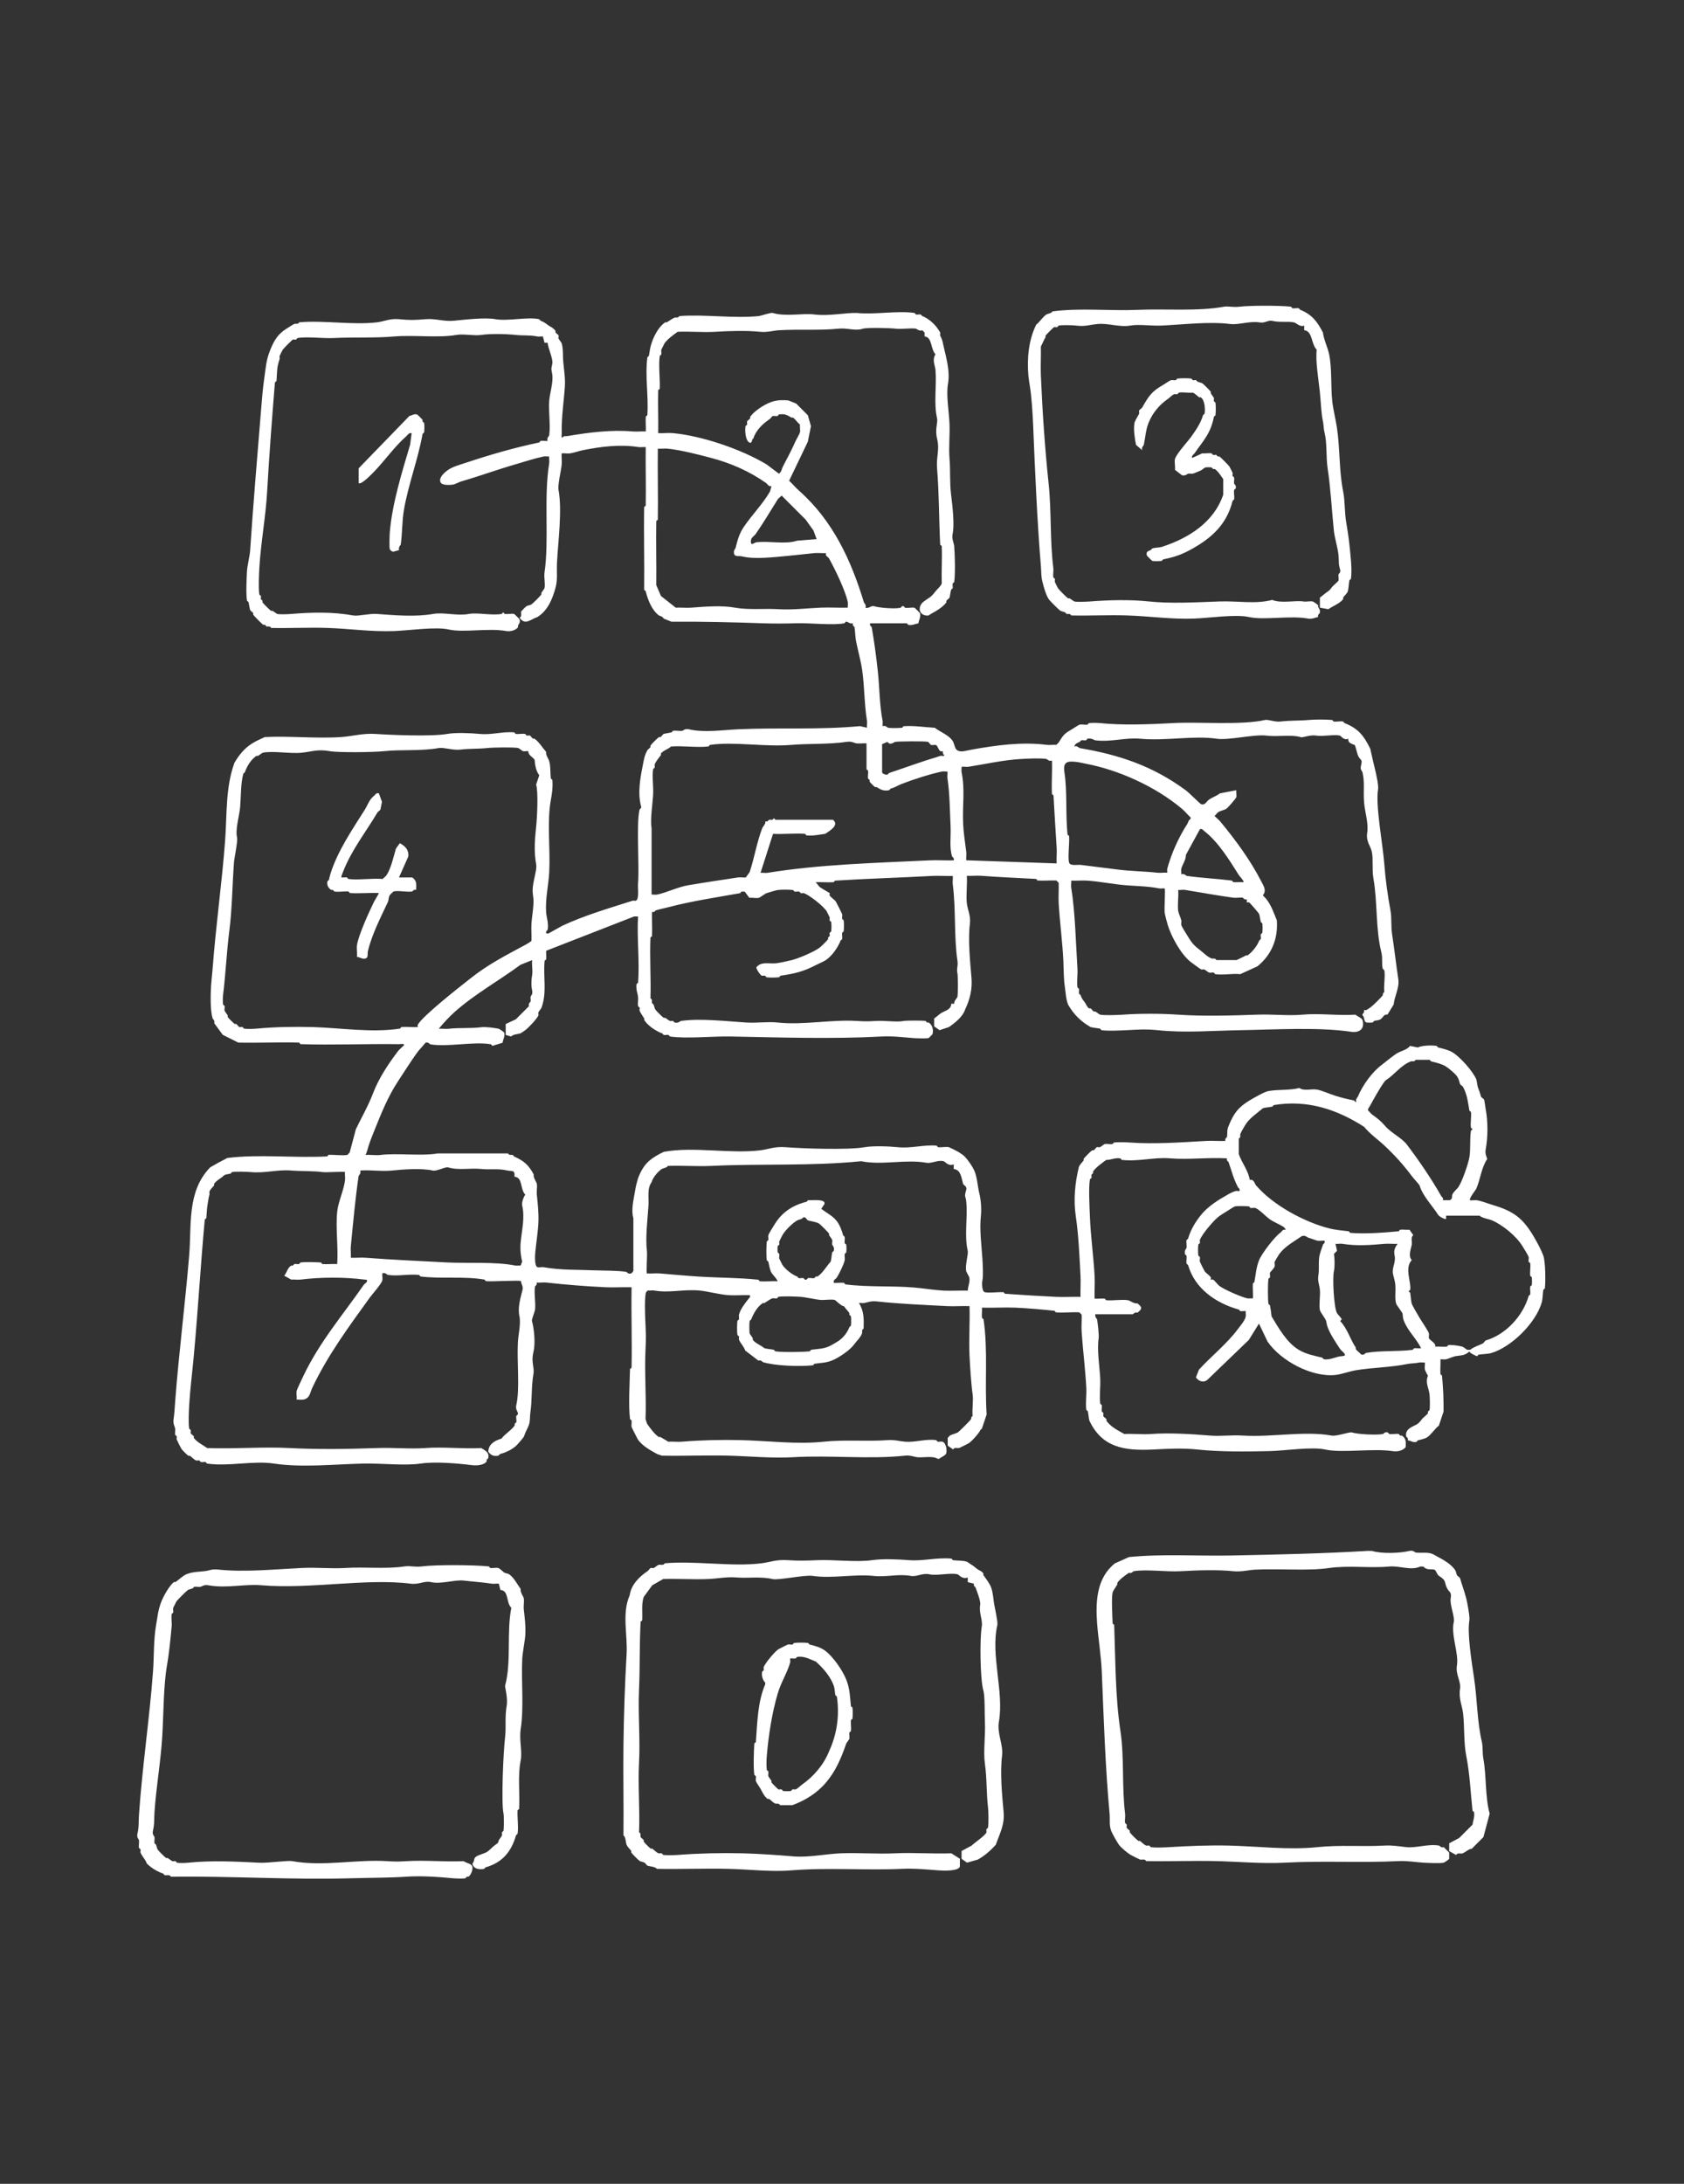 <svg width="270" height="350" viewBox="0 0 270 350" fill="none" xmlns="http://www.w3.org/2000/svg">
<rect x="0" y="0" width="270" height="350" fill="#333333" stroke="none"/>
<path d="M175.651 210.588C175.451 211.028 175.891 211.378 175.901 211.458C176.001 212.118 176.231 213.938 176.151 214.458C175.861 216.388 176.301 218.908 176.401 220.958C176.461 222.228 176.251 223.738 176.401 224.958C176.411 225.048 176.631 225.108 176.651 225.208C176.701 225.518 176.591 225.918 176.651 226.208C176.671 226.298 176.871 226.358 176.901 226.458C176.951 226.608 176.861 226.798 176.901 226.958C176.931 227.078 177.281 227.288 177.401 227.458C177.441 227.518 177.361 227.658 177.401 227.708C178.151 228.738 179.211 229.228 180.271 229.828C181.661 229.748 183.141 229.928 184.521 229.828C187.441 229.608 190.971 229.828 194.011 230.078C195.741 230.218 197.401 229.958 199.261 230.078C203.961 230.368 209.171 229.288 213.501 230.078C214.311 230.228 216.341 229.458 216.751 229.578C217.731 229.878 220.631 230.028 221.751 229.828C221.821 229.818 222.011 229.428 222.501 229.578C222.601 229.608 222.661 229.808 222.751 229.828C223.201 229.908 223.831 229.738 224.251 229.828C224.341 229.848 224.391 230.028 224.501 230.078C224.581 230.118 224.701 230.048 224.751 230.078C225.481 230.518 225.421 231.168 225.371 231.948C224.831 232.548 224.021 232.688 223.251 232.568C220.091 232.098 215.141 232.908 212.511 232.318C210.301 231.828 205.991 232.518 203.521 232.568C199.731 232.648 195.641 232.698 192.031 232.318C189.501 232.048 187.241 232.198 184.791 232.318C180.291 232.528 176.691 231.998 174.671 227.698C174.541 227.218 174.521 226.678 174.421 226.198C174.401 226.098 174.181 226.038 174.171 225.948C174.021 224.918 174.231 223.548 174.171 222.448C174.021 219.568 173.621 216.338 173.421 213.448C173.361 212.538 173.461 211.608 173.421 210.698L173.051 210.328C171.831 210.258 170.511 210.428 169.301 210.328C169.211 210.328 169.141 210.088 169.051 210.078C167.071 209.868 164.731 209.658 162.811 209.578C161.031 209.508 159.221 209.628 157.441 209.578C157.481 210.108 157.381 210.688 157.441 211.198C157.451 211.288 157.681 211.358 157.691 211.448C158.431 216.368 157.851 221.588 158.191 226.688L157.441 228.938C157.401 229.038 157.241 229.088 157.191 229.188C156.951 229.718 155.861 230.948 155.321 231.308C155.241 231.358 153.901 232.038 153.821 232.058C153.481 232.148 153.051 231.888 152.821 232.308L151.951 231.688V230.438C152.091 230.338 152.191 230.148 152.321 230.068C152.581 229.898 153.311 229.738 153.571 229.568C153.831 229.398 155.551 227.678 155.691 227.448C155.731 227.368 155.661 227.078 155.941 226.948C155.831 225.848 156.091 224.508 155.941 223.448C155.711 221.858 155.531 219.038 155.441 217.198C155.321 214.588 155.531 211.938 155.441 209.328C154.241 209.288 153.021 209.388 151.821 209.328C148.181 209.138 144.171 208.968 140.581 208.578C139.671 208.478 139.241 208.698 138.581 208.828C138.321 208.878 137.991 208.798 137.711 208.828C138.531 210.118 138.521 211.408 138.461 212.948C138.081 213.148 138.291 213.488 138.211 213.698C137.951 214.398 137.381 214.858 136.961 215.448C136.331 216.348 134.531 217.598 133.341 218.068C132.401 218.438 131.541 218.428 130.591 218.568C130.501 218.578 130.431 218.808 130.341 218.818C128.131 219.048 124.251 218.898 122.351 218.318C122.231 218.278 122.021 217.908 121.601 218.068L119.481 216.448C119.331 215.888 118.701 215.288 118.481 214.698C118.431 214.558 118.531 214.358 118.481 214.198C118.451 214.098 118.251 214.038 118.231 213.948C118.151 213.508 118.161 212.158 118.231 211.698C118.241 211.608 118.461 211.548 118.481 211.448C118.531 211.218 118.421 210.898 118.481 210.698C118.751 209.758 119.381 208.978 119.981 208.198C120.151 207.978 120.321 207.958 120.231 207.578C119.111 207.528 117.971 207.648 116.861 207.578C115.371 207.488 113.541 206.958 112.111 206.828C109.531 206.598 107.291 207.268 104.871 206.828C104.571 206.778 104.191 206.868 103.871 206.828C103.611 207.038 103.541 207.118 103.501 207.448C103.331 208.708 103.431 211.098 103.501 212.448C103.571 213.908 103.571 214.728 103.501 216.198C103.311 219.898 103.641 223.728 103.501 227.438L103.751 228.188C104.171 228.798 104.951 229.868 105.621 230.308C105.671 230.348 105.811 230.268 105.871 230.308C106.291 230.568 106.731 230.768 107.121 231.058C107.861 231.018 108.641 231.118 109.371 231.058C112.381 230.808 115.681 230.728 118.861 230.808C123.231 230.918 127.731 231.518 132.101 231.058C135.561 230.698 138.981 231.058 142.341 230.808C143.381 230.728 144.261 230.988 145.091 231.058C146.811 231.198 148.431 230.568 150.091 230.808C150.181 230.818 150.241 231.038 150.341 231.058C150.561 231.108 150.881 230.998 151.091 231.058C151.671 231.218 151.861 232.388 151.711 232.928C151.621 233.268 150.811 233.568 150.591 233.798H150.341C149.501 233.288 148.151 233.638 147.091 233.548C146.591 233.508 145.981 233.198 145.091 233.298C139.391 233.908 133.131 233.198 127.111 233.548C123.801 233.738 120.241 233.388 116.871 233.298C113.291 233.208 109.711 233.368 106.131 233.298L105.381 233.048C104.331 232.468 102.961 231.738 102.261 230.678C102.171 230.548 101.281 228.788 101.261 228.678C101.201 228.388 101.311 227.988 101.261 227.678C101.241 227.578 101.021 227.518 101.011 227.428C100.741 225.258 100.961 221.738 101.011 219.428C101.011 219.338 101.261 219.268 101.261 219.178C101.351 214.888 101.191 210.598 101.261 206.308C99.891 206.268 98.511 206.368 97.141 206.308C94.091 206.168 90.661 205.898 87.651 205.558C87.131 205.498 86.551 205.598 86.031 205.558C86.171 205.958 85.801 206.088 85.781 206.178C85.591 207.258 85.921 208.778 85.781 209.928C85.751 210.168 85.231 211.508 85.281 211.678C85.661 213.048 85.861 215.328 85.531 216.678C85.111 218.348 85.721 219.148 85.531 220.178C85.171 222.148 85.331 224.428 85.031 226.428C84.931 227.098 85.031 227.768 84.781 228.428C84.551 229.058 84.261 229.398 84.031 230.178C83.981 230.358 82.941 231.568 82.661 231.798C81.901 232.418 81.121 232.778 80.161 233.048C80.061 233.078 80.001 233.278 79.911 233.298C79.161 233.438 78.731 233.258 78.291 232.678C78.311 231.428 79.351 230.888 80.411 230.558C80.901 229.868 82.141 229.098 82.531 228.438C82.561 228.388 82.491 228.268 82.531 228.188C82.581 228.078 82.761 228.028 82.781 227.938C82.851 227.648 82.711 227.228 82.781 226.938C82.801 226.838 83.121 226.768 83.031 226.438C82.941 226.108 82.631 225.848 82.781 225.188C83.371 222.568 82.871 218.378 83.031 215.198C83.091 213.908 83.541 212.128 83.281 210.948C82.961 209.508 83.491 207.918 83.781 206.698C83.911 206.138 83.561 205.838 83.531 205.328C83.331 205.138 78.791 205.438 77.911 205.328C77.821 205.318 77.761 205.098 77.661 205.078C74.461 204.508 70.741 204.998 67.421 204.578C67.331 204.568 67.261 204.338 67.171 204.328C65.331 204.158 63.861 204.578 62.171 204.328C62.101 204.318 61.751 203.888 61.301 204.078C61.251 204.428 61.371 204.888 61.301 205.198C61.171 205.768 59.731 207.358 59.301 207.948C56.031 212.488 52.571 217.128 50.061 222.438C49.901 222.768 49.731 223.418 49.561 223.688C49.061 224.478 48.421 224.338 47.561 224.308C47.621 223.878 47.481 223.318 47.561 222.938C47.631 222.628 48.371 221.088 48.561 220.688C51.181 215.118 54.991 210.728 58.301 205.948C58.421 205.768 58.731 205.598 58.801 205.448C58.991 205.038 58.661 205.108 58.431 205.078C55.251 204.658 51.371 204.678 48.191 205.078C47.721 205.138 47.181 205.038 46.691 205.078L45.571 204.458C45.991 203.958 46.101 203.188 46.691 202.838C46.741 202.808 46.861 202.878 46.941 202.838C47.051 202.788 47.101 202.618 47.191 202.588C47.401 202.528 47.711 202.638 47.941 202.588C48.041 202.568 48.101 202.348 48.191 202.338C48.991 202.218 50.581 202.288 51.441 202.338C51.531 202.338 51.601 202.578 51.691 202.588C52.471 202.648 53.281 202.548 54.061 202.588C54.261 199.908 53.791 196.858 54.061 194.218C54.231 192.598 55.101 190.808 55.311 189.218C55.371 188.788 55.271 188.288 55.311 187.848C55.181 187.718 52.301 187.938 51.691 187.848C50.321 187.648 48.281 187.728 46.691 187.598C44.441 187.408 42.521 188.068 40.201 187.848C39.511 187.788 37.831 187.738 37.201 187.848C37.111 187.868 37.051 188.068 36.951 188.098C36.661 188.178 36.271 188.178 35.951 188.348C35.441 188.868 34.801 189.088 34.331 189.718C34.291 189.768 34.371 189.908 34.331 189.968C34.121 190.268 33.731 190.588 33.581 190.968C33.531 191.108 33.631 191.308 33.581 191.468C33.431 191.988 33.431 192.178 33.331 192.718C33.161 193.658 33.161 194.218 33.081 195.218C33.081 195.308 32.841 195.378 32.831 195.468C32.161 202.698 31.751 209.988 31.081 217.208C30.841 219.858 30.481 222.658 30.331 225.208C30.281 226.138 30.181 228.128 30.331 228.958C30.351 229.048 30.551 229.108 30.581 229.208C30.631 229.358 30.541 229.548 30.581 229.708C30.611 229.828 30.961 230.038 31.081 230.208C31.121 230.268 31.041 230.408 31.081 230.458C31.611 231.178 32.501 231.548 33.201 232.078C37.561 232.248 42.101 231.848 46.441 232.078C50.781 232.308 55.731 232.248 60.431 232.078C63.121 231.978 65.731 232.258 68.171 232.078C71.081 231.858 74.231 232.238 77.161 232.078C77.791 232.488 78.501 232.758 78.281 233.698C78.261 233.788 78.081 233.838 78.031 233.948C77.991 234.028 78.061 234.148 78.031 234.198C77.611 234.858 76.371 234.908 75.661 234.818C73.411 234.538 69.791 234.218 67.421 234.568C64.901 234.938 61.111 234.498 58.181 234.568C53.691 234.668 48.421 235.238 43.941 234.568C40.591 234.058 36.641 235.068 33.201 234.568C33.111 234.558 33.051 234.338 32.951 234.318C32.721 234.268 32.401 234.378 32.201 234.318C32.101 234.288 32.051 234.098 31.951 234.068C31.801 234.018 31.591 234.128 31.451 234.068C31.071 233.918 30.761 233.528 30.451 233.318C30.391 233.278 30.251 233.358 30.201 233.318C29.951 233.128 29.241 232.438 29.081 232.198C28.981 232.048 28.411 230.908 28.331 230.698C28.281 230.558 28.381 230.358 28.331 230.198C28.301 230.098 28.101 230.038 28.081 229.948C28.021 229.658 28.131 229.258 28.081 228.948C28.011 228.558 27.721 228.218 27.831 227.448C27.971 226.488 28.001 225.748 28.081 224.698C28.661 216.938 29.691 208.948 30.331 201.208C30.741 196.238 29.951 190.958 33.701 187.088C34.601 186.558 35.461 186.088 36.451 185.588C41.581 184.948 47.151 185.618 52.441 185.338C52.531 185.338 52.601 185.098 52.691 185.088C53.501 185.038 55.071 185.258 55.691 185.088C55.791 185.058 55.931 184.798 56.061 184.718L57.061 180.968C57.981 179.058 59.041 177.248 59.811 175.218C60.721 172.828 62.301 170.448 63.811 168.468C64.081 168.118 64.521 167.818 64.811 167.468C64.721 167.218 64.191 167.348 63.941 167.348C58.541 167.278 53.631 167.508 48.201 167.348C48.111 167.348 48.041 167.098 47.951 167.098C44.711 167.008 41.451 167.168 38.211 167.098L35.711 165.848L34.341 163.978C34.501 163.558 34.131 163.348 34.091 163.228C33.701 161.958 33.751 159.468 33.841 157.978C33.891 157.228 34.021 156.138 34.091 155.228C34.591 148.478 35.591 141.478 36.091 134.738C36.411 130.408 36.141 126.228 37.591 122.248C38.331 120.978 39.241 119.878 40.461 119.128C41.161 118.698 41.801 118.438 42.461 118.128C46.471 117.928 50.721 118.398 54.701 118.128C56.481 118.008 58.201 117.488 60.201 117.628C62.691 117.798 69.221 118.068 71.691 117.628C73.051 117.388 75.471 117.488 76.941 117.628C78.891 117.808 80.611 117.208 82.441 117.378C82.531 117.378 82.601 117.618 82.691 117.628C83.161 117.688 83.741 117.548 84.191 117.628C84.281 117.648 84.341 117.848 84.441 117.878C84.591 117.928 84.781 117.838 84.941 117.878C85.061 117.908 85.271 118.258 85.441 118.378C85.501 118.418 85.641 118.338 85.691 118.378C86.461 118.938 86.971 119.848 87.561 120.498C87.471 121.018 87.971 121.648 88.061 121.998C88.301 122.898 88.211 123.788 88.311 124.748C88.311 124.838 88.551 124.908 88.561 124.998C88.661 126.218 88.501 127.198 88.311 128.248C87.681 131.778 88.251 136.008 88.061 139.738C87.961 141.808 87.411 144.018 87.561 146.238C87.611 146.968 87.981 147.938 87.811 148.988C87.791 149.078 87.121 149.678 87.931 149.608L90.181 148.358C93.781 146.678 97.831 145.508 101.421 144.358C101.571 144.308 101.761 144.398 101.921 144.358C102.531 144.178 102.241 142.388 102.291 141.738C102.551 138.628 101.981 132.248 102.541 129.748C102.561 129.648 102.881 129.578 102.791 129.248C102.211 127.138 102.641 124.778 103.041 122.748C103.221 121.858 103.311 121.088 103.791 120.248C103.891 120.078 104.161 119.928 104.291 119.748C104.331 119.688 104.251 119.548 104.291 119.498C104.531 119.168 105.341 118.358 105.661 118.128C105.711 118.088 105.851 118.168 105.911 118.128C106.081 118.008 106.291 117.668 106.411 117.628C106.761 117.528 107.301 117.468 107.661 117.378C107.761 117.358 107.821 117.148 107.911 117.128C108.361 117.048 108.941 117.198 109.411 117.128C109.511 117.118 109.791 116.738 110.411 116.878C112.931 117.468 115.901 116.988 118.401 116.878C124.941 116.588 131.351 116.988 137.881 116.378L139.001 116.628C138.961 116.268 139.061 115.848 139.001 115.508C138.581 112.908 138.611 110.148 138.251 107.508C138.041 105.958 137.551 104.268 137.251 102.758C137.111 102.038 137.121 101.198 137.001 100.508C136.981 100.408 136.611 100.288 136.751 99.888C136.271 100.068 135.891 99.567 135.631 99.638C135.531 99.668 135.481 99.868 135.381 99.888C133.711 100.258 129.671 99.817 127.641 99.888C125.811 99.948 123.981 99.957 122.141 99.888C117.281 99.718 112.581 99.608 107.651 99.638L106.401 99.138C106.241 98.767 105.751 98.707 105.651 98.638C104.501 97.787 103.871 96.147 103.531 94.767C103.511 94.668 103.301 94.608 103.281 94.517C103.341 90.108 103.201 85.688 103.281 81.278C103.281 81.198 103.531 81.108 103.531 81.028C103.591 77.907 103.491 74.778 103.531 71.657C103.171 71.618 102.751 71.707 102.411 71.657C99.391 71.177 96.321 71.578 93.421 72.157C92.921 72.257 91.901 72.597 91.421 72.657C90.991 72.718 90.491 72.618 90.051 72.657C90.011 73.267 90.111 73.927 90.051 74.528C89.961 75.438 89.401 77.677 89.551 78.528C90.161 81.858 89.471 86.778 89.301 90.267C89.231 91.757 89.441 92.877 89.051 94.267C88.541 96.067 87.851 97.808 86.181 98.888C85.081 99.228 84.211 100.308 83.311 99.007C83.741 98.748 83.471 98.317 83.561 98.007C83.581 97.948 84.301 97.218 84.431 97.138C84.531 97.067 85.081 96.957 85.181 96.888C85.441 96.718 86.631 95.528 86.801 95.267C86.841 95.218 86.761 95.088 86.801 95.017C86.891 94.858 87.281 94.347 87.301 94.267C87.451 93.578 87.191 92.517 87.301 91.767C88.071 86.528 87.151 79.808 88.051 74.278C88.111 73.938 88.011 73.517 88.051 73.157C87.771 73.188 87.431 73.108 87.181 73.157C85.691 73.468 84.131 73.987 82.681 74.407C79.741 75.257 76.891 76.308 73.941 77.157C73.711 77.228 72.861 77.638 72.691 77.657C72.041 77.757 70.571 77.858 70.571 77.037C70.471 76.478 71.231 75.757 71.691 75.418C72.541 74.787 73.651 74.517 74.691 74.168C78.531 72.888 82.471 71.748 86.431 70.918C86.531 70.897 86.581 70.688 86.681 70.668C87.021 70.608 87.451 70.707 87.801 70.668C87.611 70.218 88.041 69.868 88.051 69.797C88.291 68.188 87.931 66.017 88.051 64.297C88.131 63.057 88.721 61.377 88.551 60.047C88.441 59.138 88.291 59.428 88.551 58.297C88.721 57.568 87.851 55.758 87.801 54.928H87.301L87.051 53.928C86.771 53.898 86.431 53.977 86.181 53.928C84.861 53.667 83.981 53.818 82.681 53.678C81.161 53.517 78.651 53.458 77.181 53.678C75.981 53.858 74.341 53.468 73.181 53.678C70.301 54.188 66.401 53.657 63.191 53.928C59.981 54.197 56.701 54.017 53.451 54.178C51.751 54.267 49.231 53.907 47.701 54.178C47.611 54.197 47.551 54.398 47.451 54.428C47.301 54.477 47.111 54.388 46.951 54.428C46.841 54.458 45.451 55.858 45.331 56.047C45.291 56.117 44.871 56.928 44.831 57.047C44.781 57.188 44.881 57.398 44.831 57.547C44.331 59.038 44.461 59.458 44.331 61.047C44.331 61.138 44.091 61.208 44.081 61.297C43.601 67.168 43.171 72.838 42.831 78.787C42.601 82.847 41.811 87.028 41.581 91.028C41.521 92.067 41.421 94.358 41.581 95.278C41.601 95.368 41.801 95.427 41.831 95.528C41.881 95.688 41.781 95.888 41.831 96.028C41.871 96.127 42.031 96.177 42.081 96.278C42.121 96.358 42.051 96.478 42.081 96.528C42.191 96.718 43.251 97.767 43.451 97.897C43.501 97.938 43.631 97.858 43.701 97.897C43.861 97.998 44.371 98.377 44.451 98.397C44.891 98.498 46.181 98.438 46.701 98.397C50.091 98.118 53.391 98.047 56.691 98.647C57.421 98.778 59.221 98.308 60.441 98.397C63.221 98.608 66.621 98.897 69.431 98.397C71.181 98.088 73.251 98.748 75.181 98.397C76.621 98.138 78.721 98.677 80.431 98.397C80.531 98.377 80.601 98.147 80.681 98.147C80.761 98.147 80.831 98.377 80.931 98.397C81.381 98.468 82.051 98.297 82.431 98.397C82.491 98.418 83.291 99.207 83.301 99.267C83.451 99.808 83.181 99.978 83.051 100.268C83.011 100.348 83.081 100.468 83.051 100.518C82.721 101.038 81.741 101.248 81.181 101.138C78.351 100.618 74.331 101.428 71.941 100.888C69.831 100.418 65.581 101.048 63.201 101.138C59.531 101.278 55.961 100.748 52.461 100.638C49.471 100.538 46.461 100.708 43.471 100.638C43.271 100.258 42.921 100.468 42.721 100.388C42.621 100.348 42.571 100.188 42.471 100.138C42.391 100.098 42.271 100.168 42.221 100.138C41.981 99.998 40.791 98.787 40.601 98.517C40.561 98.468 40.641 98.328 40.601 98.267C40.481 98.097 40.141 97.888 40.101 97.767C40.001 97.418 39.941 96.877 39.851 96.517C39.831 96.418 39.621 96.358 39.601 96.267C39.421 95.248 39.531 92.668 39.601 91.517C39.651 90.707 40.041 89.078 40.101 88.267C40.611 80.677 41.231 73.338 41.851 65.778C41.981 64.257 42.121 62.288 42.351 60.778C42.631 58.888 42.631 57.788 43.351 56.028C43.981 54.498 44.591 53.498 45.971 52.657C46.301 52.458 46.911 52.028 47.221 51.907C47.431 51.828 47.771 52.038 47.971 51.657C51.901 51.307 56.631 52.127 60.461 51.657C61.631 51.517 62.501 51.017 63.961 51.157C65.791 51.328 66.401 51.307 68.211 51.157C69.831 51.017 71.151 51.557 72.711 51.407C74.661 51.227 77.701 50.847 79.451 51.157C81.401 51.508 84.611 50.748 86.441 51.157C86.531 51.178 86.581 51.367 86.691 51.407C87.341 51.667 87.441 51.807 87.941 52.157C88.291 52.407 88.701 52.528 89.061 53.028C89.101 53.078 89.021 53.218 89.061 53.278C89.181 53.447 89.531 53.657 89.561 53.778C89.611 53.938 89.501 54.157 89.561 54.278C89.641 54.438 90.031 54.917 90.061 55.028C90.331 56.017 90.211 56.987 90.311 58.028C90.421 59.267 90.661 60.597 90.561 62.028C90.391 64.528 90.011 66.677 90.061 69.528C90.061 69.737 89.951 70.127 90.181 70.147C90.401 69.787 90.641 69.948 90.931 69.897C94.331 69.317 97.981 68.847 101.421 69.147C102.111 69.207 102.851 69.108 103.541 69.147C103.581 68.368 103.481 67.558 103.541 66.778C103.541 66.688 103.781 66.618 103.791 66.528C104.001 63.297 103.401 60.447 103.791 57.278C103.801 57.188 104.021 57.127 104.041 57.028C104.211 56.087 104.211 55.688 104.541 54.778C104.941 53.667 105.661 52.318 106.661 51.657C106.711 51.617 106.851 51.697 106.911 51.657C107.241 51.458 107.851 51.028 108.161 50.907C108.371 50.828 108.711 51.038 108.911 50.657C112.991 50.347 117.651 51.068 121.651 50.657C122.031 50.617 123.571 50.057 123.901 50.157C125.981 50.788 128.661 50.157 130.641 50.407C132.921 50.688 135.491 50.108 137.381 50.157C140.231 50.458 143.871 49.758 146.621 50.157C146.711 50.167 146.771 50.388 146.871 50.407C147.101 50.458 147.411 50.347 147.621 50.407C147.721 50.438 147.771 50.617 147.871 50.657C148.721 50.968 149.701 51.778 150.241 52.528C150.291 52.597 150.731 53.227 150.741 53.278C150.791 53.438 150.681 53.657 150.741 53.778C151.091 54.528 151.071 54.477 151.241 55.278C151.641 57.138 152.371 59.377 151.991 61.528C151.671 63.318 152.171 66.088 152.241 68.028C152.301 69.817 152.091 71.767 152.241 73.528C152.401 75.418 152.241 77.267 152.491 79.278C152.701 80.948 153.061 84.078 152.741 85.528C152.561 86.338 152.951 87.097 152.991 87.528C153.101 88.877 153.181 92.007 152.991 93.278C152.981 93.368 152.761 93.427 152.741 93.528C152.691 93.757 152.801 94.067 152.741 94.278C152.711 94.377 152.521 94.427 152.491 94.528C152.391 94.858 152.341 95.438 152.241 95.778C152.211 95.897 151.861 96.108 151.741 96.278C151.701 96.338 151.781 96.478 151.741 96.528C151.311 97.118 150.661 97.567 150.121 97.897C149.701 98.157 149.261 98.358 148.871 98.647C147.401 98.797 146.951 97.287 148.121 96.397C149.071 95.677 149.141 95.868 149.991 94.778C150.341 94.328 150.771 94.047 150.991 93.528C150.931 91.537 151.081 89.517 150.991 87.528C150.991 87.438 150.741 87.368 150.741 87.278C150.541 83.218 150.571 79.017 150.241 75.037C150.091 73.188 150.691 72.108 150.241 70.287C149.871 68.787 150.401 67.707 150.241 67.037C149.681 64.627 150.201 61.858 149.991 59.288C149.931 58.587 149.401 57.678 149.991 56.788C149.181 55.938 149.491 54.038 148.241 53.917V53.297L147.871 52.928C147.411 53.138 146.951 52.688 146.871 52.678C145.881 52.538 144.631 52.797 143.621 52.678C142.751 52.568 138.991 52.477 138.371 52.678C137.051 53.097 135.901 52.517 134.371 52.678C131.481 52.987 128.141 52.737 124.881 52.928C124.011 52.977 122.981 53.297 121.881 53.178C119.681 52.947 116.921 53.038 114.641 53.178C112.681 53.297 110.621 53.087 108.651 53.178C108.051 53.597 106.971 54.377 106.531 55.047C106.501 55.097 106.051 55.987 106.031 56.047C105.971 56.258 106.081 56.568 106.031 56.797C106.011 56.898 105.791 56.958 105.781 57.047C105.561 58.538 105.841 60.688 105.781 62.297C105.781 62.388 105.531 62.458 105.531 62.547C105.461 64.838 105.581 67.138 105.531 69.418C106.301 69.468 107.141 69.347 107.901 69.418C112.421 69.838 118.701 71.918 122.891 74.418L124.891 75.918C125.301 75.647 125.341 75.118 125.511 74.797C126.151 73.558 126.911 72.168 127.511 70.797C127.631 70.517 128.221 69.487 128.261 69.297C128.341 68.948 128.211 68.438 128.261 68.047C127.871 67.748 127.521 67.177 127.141 66.927C127.091 66.888 126.961 66.968 126.891 66.927C126.161 66.498 125.831 66.287 124.891 66.427C124.801 66.438 124.741 66.657 124.641 66.677C124.421 66.728 124.101 66.618 123.891 66.677C123.781 66.707 123.561 67.058 123.391 67.177C122.261 67.948 121.221 68.927 120.771 70.297C120.481 70.368 120.641 71.157 120.151 70.918C119.501 70.608 119.411 68.948 119.531 68.297C119.551 68.207 119.751 68.147 119.781 68.047C119.831 67.897 119.741 67.707 119.781 67.547C119.811 67.427 120.161 67.218 120.281 67.047C120.321 66.987 120.241 66.847 120.281 66.797C120.751 66.147 121.551 65.547 122.151 65.177C123.591 64.287 124.641 64.007 126.401 64.177L127.651 64.677L129.521 66.547L130.021 68.297L129.521 70.797L126.521 77.047C127.081 77.567 127.571 78.168 128.141 78.668C133.501 83.418 136.451 89.737 138.511 96.537C138.561 96.688 138.941 96.927 138.761 97.407C139.291 97.578 139.661 97.017 140.131 97.157C140.971 97.418 143.441 97.618 144.381 97.407C144.481 97.388 144.551 97.067 144.881 97.157C144.981 97.188 145.031 97.388 145.131 97.407C145.551 97.498 146.241 97.297 146.631 97.407C146.691 97.427 147.491 98.218 147.501 98.278C147.671 98.888 147.311 99.388 147.251 99.897C146.701 99.987 146.291 100.268 145.631 100.148C145.531 100.128 145.461 99.897 145.381 99.897H139.511C139.371 100.298 139.741 100.428 139.761 100.518C140.181 102.898 140.501 105.318 140.761 107.768C141.031 110.348 141.011 113.038 141.511 115.518C141.561 115.778 141.481 116.108 141.511 116.388C141.961 116.198 142.311 116.628 142.381 116.638C142.941 116.718 144.041 116.688 144.631 116.638C144.721 116.638 144.791 116.398 144.881 116.388C146.651 116.268 148.201 116.558 149.881 116.638C150.791 117.358 152.091 117.768 152.751 118.758C152.921 119.008 153.081 119.748 153.251 120.008C153.531 120.448 154.121 120.478 154.621 120.378C154.971 120.318 155.431 120.208 155.871 120.128C159.731 119.438 163.801 118.868 167.861 119.378C168.331 119.438 168.871 119.338 169.361 119.378C169.461 119.238 169.651 119.138 169.731 119.008C170.491 117.818 170.581 117.608 171.851 116.888C172.121 116.738 172.921 116.178 173.101 116.138C173.461 116.058 173.961 116.198 174.351 116.138C174.441 116.128 174.511 115.898 174.601 115.888C175.081 115.838 175.871 115.838 176.351 115.888C179.771 116.258 184.421 116.098 188.091 115.888C192.101 115.658 199.081 116.258 202.831 115.388C203.341 115.268 204.391 115.758 205.331 115.638C206.871 115.448 208.341 115.528 209.831 115.388C210.841 115.298 212.571 115.298 213.581 115.388C213.671 115.388 213.741 115.628 213.831 115.638C214.301 115.698 214.911 115.548 215.331 115.638C215.421 115.658 215.471 115.848 215.581 115.888C217.791 116.768 218.661 117.898 219.701 120.008C219.941 121.098 220.181 122.168 220.451 123.258C220.611 123.908 221.061 125.888 220.951 126.508C220.501 128.948 221.711 135.318 221.951 138.498C222.141 141.048 222.501 143.558 222.951 145.998C223.151 147.078 223.001 148.418 223.201 149.748C223.561 152.118 223.851 154.638 224.201 156.998C224.391 158.288 223.551 159.758 223.451 160.998L222.451 162.618C221.901 162.478 221.711 163.138 221.331 163.368C221.041 163.538 220.611 163.538 220.331 163.618C220.231 163.648 220.171 163.848 220.081 163.868C219.871 163.908 219.261 163.918 219.081 163.868C218.621 163.748 218.821 162.968 218.461 162.748V162.498C218.781 162.368 218.681 161.898 218.711 161.878C218.761 161.828 218.971 161.948 219.081 161.878C219.221 161.798 219.731 161.458 219.831 161.378C220.131 161.158 221.551 159.768 221.701 159.508C221.741 159.428 221.671 159.138 221.951 159.008C221.821 157.938 222.131 156.518 221.951 155.508C221.931 155.418 221.731 155.358 221.701 155.258C221.481 154.418 221.731 153.628 221.451 152.508C220.541 148.828 220.871 144.538 220.201 140.768C219.951 139.358 220.201 137.658 219.951 136.518C219.751 135.578 219.001 134.888 219.201 133.518C219.451 131.838 218.831 130.258 218.701 128.518C218.571 126.778 218.831 125.358 218.451 123.768C218.411 123.598 218.061 123.388 218.201 122.768C218.501 121.478 218.171 122.088 217.701 121.018C217.611 120.808 217.311 119.498 217.201 119.398C217.131 119.328 215.981 119.148 216.201 118.398C215.431 118.718 215.051 117.958 214.831 117.898C213.941 117.658 212.111 118.078 211.081 117.898C210.051 117.718 208.911 118.248 208.581 118.148C207.031 117.678 204.911 118.128 203.081 117.898C201.071 117.648 197.001 118.678 195.091 118.398C191.421 117.848 186.871 118.778 182.851 118.398C180.401 118.168 178.181 118.968 175.611 118.648C175.431 118.628 175.061 118.268 174.361 118.398C174.271 118.418 174.211 118.628 174.111 118.648C173.881 118.698 173.571 118.588 173.361 118.648C173.271 118.678 173.221 118.848 173.111 118.898C172.781 119.048 172.371 119.158 172.241 119.648C172.681 119.448 173.021 119.878 173.111 119.898C179.351 120.948 184.801 122.738 190.101 126.648C190.531 126.928 192.401 128.838 192.601 128.898C193.231 129.078 193.431 128.448 193.851 128.148C194.341 127.808 195.061 127.568 195.601 127.148L198.221 126.648C198.171 126.988 198.301 127.478 198.221 127.768C198.171 127.958 196.901 129.438 196.601 129.638C196.341 129.808 195.621 129.968 195.351 130.138C195.141 130.278 194.951 130.598 194.731 130.758C195.041 131.108 195.441 131.398 195.731 131.758C198.171 134.728 200.441 137.808 202.221 141.258C202.601 141.998 203.121 142.728 202.471 143.508C203.701 144.598 204.131 146.108 204.721 147.508C204.921 150.428 203.931 152.978 201.601 154.878L198.851 156.128C197.601 155.998 196.061 156.308 194.851 156.128C194.761 156.118 194.701 155.898 194.601 155.878C194.371 155.828 194.061 155.938 193.851 155.878C193.741 155.848 193.261 155.458 193.101 155.378C192.981 155.318 192.771 155.428 192.601 155.378C192.491 155.348 191.011 154.258 190.851 154.128C189.321 152.898 187.791 150.098 187.231 148.258C187.091 147.798 186.781 146.628 186.731 146.258C186.651 145.608 186.871 142.518 186.731 142.388C186.451 142.358 186.111 142.438 185.861 142.388C184.111 142.038 182.491 142.028 180.611 141.888C178.641 141.738 176.341 141.278 174.371 141.138C173.511 141.078 172.611 141.178 171.751 141.138C171.791 141.498 171.691 141.918 171.751 142.258C172.391 146.228 172.491 151.148 172.751 155.248C172.811 156.198 172.621 157.358 172.751 158.248C172.761 158.338 172.981 158.398 173.001 158.498C173.051 158.728 172.941 159.038 173.001 159.248C173.031 159.348 173.211 159.398 173.251 159.498C173.491 160.168 173.651 160.258 174.001 160.748C174.171 160.988 174.191 161.298 174.621 161.618C174.671 161.658 174.811 161.578 174.871 161.618C175.051 161.748 175.201 162.018 175.371 162.118C175.431 162.148 175.551 162.078 175.621 162.118C175.781 162.198 176.281 162.598 176.371 162.618C177.041 162.758 179.311 162.678 180.121 162.618C182.661 162.428 186.051 162.428 188.861 162.618C192.921 162.898 197.351 162.768 201.601 162.618C204.101 162.528 206.631 162.828 208.841 162.618C211.541 162.368 214.591 162.808 217.331 162.618C217.551 162.858 218.361 163.148 218.451 163.488C218.851 164.928 217.941 165.568 216.581 165.358C211.411 164.588 204.321 165.018 198.851 165.108C194.541 165.178 189.971 165.568 185.611 165.108C183.691 164.908 182.461 165.018 180.611 165.108C179.531 165.158 177.611 165.258 176.611 165.108C176.521 165.098 176.461 164.878 176.361 164.858C175.881 164.758 175.341 164.738 174.861 164.608C173.291 163.718 172.131 162.558 171.241 160.988C170.881 160.008 170.881 159.198 170.741 158.238C170.521 156.798 170.561 155.538 170.491 153.988C170.351 151.028 169.911 147.708 169.741 144.738C169.681 143.658 169.781 142.568 169.741 141.488L169.371 141.118C168.381 141.078 167.361 141.178 166.371 141.118C166.281 141.118 166.211 140.878 166.121 140.868C163.171 140.698 160.231 140.588 157.381 140.368C156.601 140.308 155.791 140.408 155.011 140.368C155.111 141.778 154.871 143.358 155.011 144.738C155.121 145.768 155.661 146.758 155.511 147.988C155.181 150.618 155.531 153.988 155.761 156.738C155.911 158.538 155.501 160.198 154.761 161.738C154.381 162.958 153.111 163.938 152.141 164.608L150.641 165.108L149.771 164.488V163.238C150.131 162.998 150.571 162.568 150.891 162.368C151.471 161.998 152.531 161.818 152.511 160.868H153.011C152.871 160.488 153.461 159.978 153.511 159.748C153.601 159.338 153.601 156.398 153.511 155.998C153.331 155.198 153.641 154.858 153.511 153.998C152.931 150.068 153.281 145.718 152.761 141.758C152.701 141.328 152.801 140.828 152.761 140.388C151.641 140.428 150.511 140.328 149.391 140.388C144.271 140.668 139.021 140.818 133.901 141.138C133.811 141.138 133.741 141.378 133.651 141.388C132.701 141.448 131.731 141.348 130.781 141.388L131.401 142.138C131.651 142.348 132.951 143.068 133.021 143.138C133.071 143.188 132.951 143.398 133.021 143.508C133.201 143.828 133.791 144.168 134.021 144.508C134.101 144.628 134.991 146.398 135.021 146.508C135.081 146.718 134.971 147.028 135.021 147.258C135.041 147.358 135.261 147.418 135.271 147.508C135.331 147.928 135.321 148.828 135.271 149.258C135.261 149.348 135.041 149.408 135.021 149.508C134.971 149.818 135.081 150.218 135.021 150.508C135.001 150.598 134.811 150.648 134.771 150.758C134.331 151.858 133.411 153.208 132.401 153.878C132.061 154.108 131.281 154.428 130.901 154.628C128.771 155.738 127.461 156.028 125.151 156.378C125.061 156.388 124.991 156.618 124.901 156.628C124.421 156.678 123.341 156.708 122.901 156.628C122.811 156.608 122.751 156.408 122.651 156.378C122.501 156.328 122.311 156.418 122.151 156.378C121.901 156.308 121.201 155.258 121.281 155.008C122.111 154.048 123.301 154.498 124.401 154.388C124.931 154.338 126.271 154.038 126.901 153.888C128.001 153.618 130.461 152.588 131.401 151.888C131.661 151.698 132.641 150.738 132.771 150.518C132.801 150.468 132.731 150.348 132.771 150.268C132.821 150.168 132.981 150.118 133.021 150.018C133.071 149.878 132.971 149.678 133.021 149.518C133.051 149.418 133.251 149.358 133.271 149.268C133.321 148.958 133.321 148.078 133.271 147.768C133.251 147.678 133.051 147.618 133.021 147.518C132.971 147.358 133.071 147.158 133.021 147.018C132.991 146.928 132.581 146.118 132.521 146.018C131.941 145.148 129.801 143.478 128.901 143.148C128.761 143.098 128.551 143.198 128.401 143.148C128.301 143.118 128.251 142.928 128.151 142.898C127.951 142.838 127.631 142.948 127.401 142.898C127.301 142.878 127.241 142.658 127.151 142.648C126.621 142.568 125.191 142.568 124.651 142.648C124.441 142.678 123.201 143.038 122.901 143.148C122.601 143.258 121.871 143.848 121.651 143.898C121.231 143.988 120.611 143.838 120.151 143.898L119.401 142.898H118.901C118.801 142.928 118.741 143.128 118.651 143.148C114.741 143.848 110.941 144.408 107.161 145.398C106.551 145.558 105.751 145.718 105.161 145.898C105.031 145.938 104.951 146.278 104.541 146.148C104.501 147.428 104.601 148.738 104.541 150.018C104.541 150.108 104.291 150.178 104.291 150.268C104.151 153.508 104.391 156.768 104.291 160.008C104.671 160.208 104.461 160.548 104.541 160.758C104.581 160.858 104.741 160.908 104.791 161.008C104.861 161.168 104.971 161.648 105.041 161.758C105.191 161.988 106.181 162.978 106.411 163.128C106.461 163.168 106.591 163.088 106.661 163.128C106.851 163.238 107.251 163.568 107.411 163.628C107.551 163.678 107.751 163.578 107.911 163.628C108.011 163.658 108.061 163.858 108.161 163.878C108.781 164.028 109.061 163.638 109.161 163.628C112.281 163.168 116.631 163.698 119.651 163.878C121.461 163.988 123.051 163.708 124.651 163.878C128.841 164.328 133.261 163.368 137.391 163.628C138.711 163.708 139.071 163.708 140.391 163.628C141.861 163.538 143.851 163.858 144.891 163.628C145.271 163.548 148.011 163.548 148.391 163.628C148.481 163.648 148.531 163.828 148.641 163.878C148.721 163.918 148.841 163.848 148.891 163.878C149.501 164.238 149.701 165.088 149.511 165.748C149.501 165.788 148.931 166.358 148.891 166.368C148.511 166.468 146.911 166.408 146.391 166.368C144.831 166.248 143.131 166.028 141.391 166.118C133.671 166.538 125.121 166.278 117.161 166.118C114.281 166.058 110.081 166.508 107.421 166.118C107.331 166.108 107.271 165.888 107.171 165.868C106.941 165.818 106.631 165.928 106.421 165.868C106.321 165.838 106.271 165.658 106.171 165.618C105.151 165.248 103.911 164.418 103.301 163.498C103.261 163.448 103.341 163.308 103.301 163.248C103.101 162.918 102.671 162.308 102.551 161.998C102.501 161.858 102.601 161.658 102.551 161.498C102.521 161.398 102.321 161.338 102.301 161.248C102.221 160.798 102.361 160.218 102.301 159.748C102.231 159.168 101.951 158.658 102.051 157.748C102.051 157.658 102.291 157.588 102.301 157.498C102.581 154.088 102.091 150.328 102.301 146.878H101.681L87.571 152.378C87.531 152.818 87.631 153.318 87.571 153.748C87.561 153.838 87.331 153.908 87.321 153.998C87.071 156.598 87.731 158.978 86.821 161.498C86.771 161.648 86.391 162.078 86.321 162.248C86.261 162.388 86.381 162.608 86.321 162.748C86.091 163.278 84.751 164.718 84.201 165.118C84.131 165.168 83.501 165.608 83.451 165.618C82.981 165.758 82.281 165.758 81.951 166.118L81.081 165.868V164.118L82.701 163.368L84.821 161.248C84.651 160.828 85.041 160.618 85.071 160.498C85.131 160.298 85.021 159.968 85.071 159.748C85.111 159.578 85.461 159.368 85.321 158.748C85.151 158.008 85.181 157.038 85.321 156.248C85.441 155.558 85.231 154.608 85.321 153.878L83.451 154.628C79.991 157.178 76.131 159.318 72.961 162.128C72.031 162.948 71.141 163.928 70.341 164.878C70.871 164.838 71.451 164.938 71.961 164.878C73.691 164.678 75.391 164.858 77.211 164.628C77.891 164.548 79.291 164.738 79.961 164.878C80.041 164.898 80.801 165.388 80.831 165.498C81.001 166.108 80.641 166.608 80.581 167.118L78.961 167.618C78.861 167.588 78.801 167.388 78.711 167.368C75.961 166.878 71.721 167.858 68.971 167.368C68.901 167.358 68.721 166.978 68.221 167.118C67.811 167.638 67.221 168.228 66.851 168.738C65.891 170.068 64.801 171.798 63.851 173.238C62.191 175.768 61.181 178.308 60.101 180.988C59.621 182.198 59.171 183.258 58.851 184.488C58.781 184.758 58.711 184.878 58.601 185.108C59.361 185.038 60.231 185.198 60.971 185.108C63.681 184.768 67.581 185.318 70.211 184.858H81.451C81.651 185.238 81.991 185.028 82.201 185.108C82.301 185.148 82.351 185.308 82.451 185.358C83.991 186.048 84.751 186.698 85.571 188.228C85.451 188.708 86.021 189.448 86.071 189.728C86.161 190.238 86.011 190.928 86.071 191.478C86.221 192.898 86.391 194.378 86.321 195.978C86.261 197.358 85.951 199.338 85.821 200.728C85.771 201.278 85.681 202.958 86.191 203.098C86.451 203.168 86.891 203.038 87.191 203.098C89.871 203.588 92.581 203.478 95.431 203.598C96.701 203.648 99.121 203.618 100.431 203.848C100.501 203.858 100.691 204.238 101.181 204.098C101.311 204.058 101.631 203.688 101.551 203.478V195.228C101.161 194.068 101.581 192.238 101.801 190.978C101.891 190.448 101.931 190.208 102.051 189.728C102.211 189.098 102.301 188.788 102.551 188.228C103.421 186.288 104.511 185.538 106.421 184.608C111.171 183.718 117.081 184.958 121.911 184.358C123.271 184.188 124.151 183.728 125.911 183.858C128.631 184.068 135.971 184.338 138.651 183.858C139.951 183.628 142.501 183.708 143.901 183.858C146.071 184.088 148.061 183.438 150.141 183.608C150.231 183.608 150.301 183.848 150.391 183.858C150.931 183.918 151.671 183.758 152.141 183.858C152.221 183.878 153.451 184.488 153.641 184.608C153.811 184.708 154.281 185.028 154.391 185.108C154.991 185.558 155.991 187.038 156.261 187.728C156.701 188.828 156.741 190.138 157.011 191.228C157.281 192.318 157.391 193.728 157.261 194.978C157.041 197.068 157.361 199.538 157.511 201.728C157.581 202.768 157.661 204.548 157.511 205.228C157.411 205.678 157.441 206.978 157.881 207.098C158.511 207.268 160.061 207.048 160.881 207.098C160.971 207.098 161.041 207.338 161.131 207.348C163.831 207.548 166.741 207.718 169.371 207.848C170.651 207.908 171.961 207.808 173.241 207.848C173.201 206.728 173.301 205.588 173.241 204.478C173.081 201.498 172.931 197.918 172.491 194.978C172.081 192.268 172.361 189.548 172.991 186.978C173.181 186.578 173.521 186.288 173.741 185.978C173.781 185.918 173.701 185.778 173.741 185.728C173.981 185.408 174.791 184.588 175.111 184.358C175.161 184.318 175.301 184.398 175.361 184.358C175.531 184.238 175.741 183.888 175.861 183.858C176.021 183.808 176.241 183.918 176.361 183.858C176.521 183.788 177.021 183.378 177.111 183.358C177.471 183.278 177.971 183.418 178.361 183.358C178.451 183.348 178.521 183.118 178.611 183.108C179.311 183.038 180.401 183.058 181.111 183.108C184.941 183.398 189.411 183.088 193.351 182.858C194.381 182.798 195.441 182.898 196.471 182.858C196.331 182.458 196.701 182.328 196.721 182.238C196.851 181.528 196.651 181.308 196.971 180.488C197.781 178.458 198.551 177.448 200.341 176.368C201.041 175.948 202.731 174.978 203.341 174.868C204.951 174.578 206.781 174.778 208.341 174.368C209.011 174.898 210.211 174.488 211.091 174.618C211.861 174.728 213.251 175.358 214.091 175.618C215.161 175.948 216.031 176.158 217.091 176.368C217.171 176.388 217.361 176.738 217.461 176.618C217.301 176.128 217.621 175.958 217.711 175.748C218.511 173.858 220.011 171.798 221.581 170.628C222.351 170.058 223.551 168.988 224.331 168.628C224.901 168.368 225.611 168.198 226.081 167.628L227.331 167.878C227.921 167.548 229.581 167.498 230.331 167.628C230.421 167.648 230.481 167.858 230.581 167.878C231.341 168.068 232.151 168.238 232.831 168.628C234.051 169.328 236.181 171.708 236.701 172.998C236.801 173.258 236.851 173.968 236.951 174.248C237.161 174.848 237.271 175.078 237.451 175.748C237.491 175.888 237.911 176.108 237.951 176.248C238.041 176.568 238.131 177.348 238.201 177.748C238.581 179.788 238.571 182.218 238.201 184.248C238.091 184.838 238.281 185.268 238.451 185.748C237.491 187.178 237.371 188.968 236.701 190.498C236.581 190.768 235.451 192.128 235.701 192.368C236.061 192.408 236.481 192.318 236.821 192.368C237.561 192.488 238.581 192.898 239.321 193.118C242.711 194.118 244.191 195.258 245.941 198.238C246.471 199.138 247.101 200.318 247.441 201.238C247.781 202.158 247.831 205.318 247.691 206.488C247.681 206.578 247.461 206.638 247.441 206.738C247.341 207.328 247.351 208.178 247.191 208.738C246.251 212.038 242.291 215.938 239.071 216.858C238.511 217.018 237.671 217.008 237.071 217.108C236.971 217.128 236.901 217.358 236.821 217.358C236.741 217.358 235.711 216.898 235.571 216.608C234.861 217.318 234.101 217.208 233.321 217.358C233.011 217.418 232.141 217.798 231.821 217.858C231.561 217.908 231.231 217.828 230.951 217.858C230.991 218.638 230.891 219.448 230.951 220.228C230.951 220.318 231.191 220.388 231.201 220.478C231.381 222.398 231.471 224.228 231.451 226.228L230.701 228.478C230.071 228.958 229.451 229.938 228.831 230.348C228.431 230.608 227.771 230.718 227.331 230.848C227.231 230.878 227.181 231.078 227.081 231.098C226.491 231.238 226.191 230.858 225.711 230.848C225.851 230.438 225.491 230.338 225.461 230.228C225.331 229.658 225.601 229.168 226.081 228.858C226.961 228.298 227.271 228.448 227.951 227.488C228.191 227.148 228.751 226.818 228.951 226.488C228.981 226.438 228.911 226.318 228.951 226.238C229.001 226.128 229.181 226.078 229.201 225.988C229.301 225.548 229.251 224.008 229.201 223.488C229.101 222.538 228.471 221.568 228.951 220.488C228.821 220.318 228.471 219.588 228.451 219.488C228.391 219.158 228.491 218.718 228.451 218.368C228.171 218.398 227.831 218.318 227.581 218.368C226.731 218.538 226.251 218.478 225.581 218.618C222.911 219.158 220.051 219.168 217.341 219.618C216.391 219.778 215.011 220.278 214.091 220.368C210.321 220.758 205.341 218.108 203.221 214.998L201.851 212.128L200.231 214.748L193.611 221.118C193.001 221.668 192.201 221.408 191.741 220.748L192.241 219.498C194.261 217.308 196.771 215.318 198.481 212.998C198.911 212.418 199.591 211.668 199.731 210.998C199.781 210.738 199.701 210.398 199.731 210.128C199.451 210.088 199.101 210.188 198.861 210.128C198.761 210.108 198.711 209.908 198.611 209.878C194.961 208.868 191.561 206.518 190.491 202.758C190.461 202.658 190.261 202.598 190.241 202.508C190.171 202.128 190.301 201.648 190.241 201.258C190.231 201.168 190.011 201.108 189.991 201.008C189.841 200.388 190.221 200.108 190.241 200.008C190.301 199.618 190.171 199.138 190.241 198.758C190.261 198.668 190.461 198.608 190.491 198.508C190.911 197.028 191.771 195.648 192.741 194.508C193.611 193.488 195.001 192.518 196.111 191.888C196.731 191.538 197.381 191.088 198.111 190.888C198.281 190.838 198.531 190.918 198.731 190.888C198.851 190.478 198.571 190.448 198.481 190.268C197.691 188.738 197.511 187.738 196.981 186.268C196.931 186.118 196.601 186.058 196.731 185.648C193.771 185.468 190.541 185.888 187.611 185.648C184.971 185.428 182.641 186.198 179.871 185.898C179.781 185.898 179.711 185.658 179.621 185.648C178.741 185.518 178.171 185.908 177.371 185.898C176.821 186.298 175.621 187.148 175.251 187.768C175.221 187.818 175.291 187.938 175.251 188.018C175.201 188.118 175.041 188.168 175.001 188.268C174.951 188.408 175.051 188.608 175.001 188.768C174.971 188.868 174.771 188.928 174.751 189.018C174.511 190.338 174.691 193.518 174.751 195.018C174.861 198.058 175.341 201.478 175.501 204.518C175.561 205.718 175.461 206.938 175.501 208.138C176.031 208.178 176.611 208.078 177.121 208.138C177.211 208.148 177.281 208.378 177.371 208.388C178.451 208.478 179.881 208.218 180.871 208.388C181.151 208.438 181.891 209.008 182.371 208.888C183.171 209.538 183.151 209.748 182.371 210.388C182.001 210.208 181.661 210.638 181.621 210.638H175.751L175.651 210.588ZM123.691 77.907C123.211 78.028 123.101 77.608 122.821 77.407C120.141 75.517 117.141 74.218 114.081 73.407C111.921 72.838 109.311 72.157 107.091 71.907C106.571 71.847 105.991 71.948 105.471 71.907C105.421 75.688 105.531 79.487 105.471 83.278C105.471 83.358 105.221 83.448 105.221 83.528C105.161 86.938 105.261 90.358 105.221 93.767L105.971 95.517L108.341 97.388C109.171 97.347 110.011 97.448 110.841 97.388C113.211 97.207 115.731 97.007 117.831 97.388C120.051 97.787 122.631 97.498 124.821 97.638C127.011 97.778 129.471 97.478 131.561 97.388C133.011 97.328 134.481 97.427 135.931 97.388C135.901 97.108 135.981 96.767 135.931 96.517C135.551 94.657 133.901 91.267 132.931 89.517C132.771 89.228 132.281 89.127 132.431 88.647C131.821 88.688 131.161 88.588 130.561 88.647C128.041 88.897 125.151 89.257 122.571 89.397C121.211 89.468 120.031 89.427 118.821 89.147C118.521 89.078 117.831 89.267 117.701 88.778C117.541 88.198 117.911 87.968 117.951 87.778C118.221 86.638 118.531 85.537 119.201 84.528C120.441 82.657 122.271 80.828 123.451 78.778L123.701 77.907H123.691ZM130.931 86.407L130.431 85.037L129.181 83.287L125.311 79.418C125.141 79.638 124.821 79.828 124.691 80.037C123.541 81.858 122.381 83.838 121.191 85.537C120.801 86.097 120.201 86.177 120.441 87.157C120.831 87.228 120.931 86.957 121.311 86.907C123.381 86.668 125.911 87.287 127.801 86.657L130.921 86.407H130.931ZM138.931 119.138C138.401 119.098 137.821 119.198 137.311 119.138C137.011 119.108 136.571 118.778 135.811 118.888C132.821 119.328 129.651 119.148 126.821 119.388C122.631 119.738 117.591 118.818 113.831 119.388C113.741 119.398 113.671 119.628 113.581 119.638C111.691 119.838 109.511 119.498 107.591 119.638C107.221 120.018 106.221 120.358 105.971 120.758C105.931 120.818 106.011 120.958 105.971 121.008C105.661 121.448 105.161 121.998 104.971 122.508C104.921 122.648 105.021 122.848 104.971 123.008C104.941 123.108 104.741 123.168 104.721 123.258C104.531 124.328 104.781 126.058 104.721 127.258C104.641 128.888 104.221 131.288 104.471 132.758V143.378C104.751 143.348 105.091 143.428 105.341 143.378C106.851 143.068 108.681 142.158 110.341 141.878C113.001 141.428 115.761 141.018 118.331 140.628C118.711 140.568 119.181 140.668 119.581 140.628L120.201 139.758C120.961 137.418 121.371 134.918 122.201 132.758C122.321 132.438 122.811 132.048 122.701 131.638C123.111 131.768 123.181 131.438 123.321 131.388C123.461 131.338 123.661 131.428 123.821 131.388C124.011 131.338 123.991 130.918 124.321 131.388H133.561C134.621 132.278 132.971 133.178 132.311 133.638C131.321 133.768 130.411 133.988 129.311 133.888C129.221 133.888 129.151 133.648 129.061 133.638C127.401 133.518 125.611 133.728 123.941 133.638L121.941 139.888C122.301 139.848 122.721 139.948 123.061 139.888C131.421 138.528 140.261 138.308 149.041 137.888C150.321 137.828 151.631 137.928 152.911 137.888C153.041 137.478 152.711 137.408 152.661 137.268C152.191 135.918 152.481 134.068 152.411 132.518C152.301 130.168 152.271 127.078 151.911 124.768C151.861 124.428 151.951 124.008 151.911 123.648C151.631 123.678 151.291 123.598 151.041 123.648C149.211 124.028 146.421 124.918 144.551 125.648C143.901 125.898 143.601 126.168 142.801 126.398C142.701 126.428 142.641 126.628 142.551 126.648C141.641 126.808 141.251 126.568 140.551 126.148C140.481 126.108 140.351 126.188 140.301 126.148C140.141 126.038 139.521 125.428 139.431 125.278C139.401 125.228 139.471 125.108 139.431 125.028C139.381 124.918 139.201 124.868 139.181 124.778C139.101 124.428 139.241 123.918 139.181 123.528C139.171 123.438 138.931 123.358 138.931 123.278V119.158V119.138ZM141.431 119.268V123.768C141.431 123.978 142.011 124.238 142.301 124.138C142.401 124.108 142.451 123.918 142.551 123.888C145.111 123.048 147.581 122.108 150.041 121.388C150.341 121.298 150.631 121.178 150.791 121.138C150.991 121.088 151.391 121.278 151.411 121.018C151.091 120.888 151.181 120.418 151.161 120.398C151.111 120.348 150.901 120.468 150.791 120.398C150.421 120.188 150.351 119.478 150.041 119.398C149.831 119.338 149.501 119.458 149.291 119.398C149.151 119.358 148.931 118.938 148.791 118.898C148.331 118.768 144.181 118.808 143.541 118.898C143.341 118.928 142.721 119.538 142.291 118.898L141.421 119.268H141.431ZM84.721 120.388C84.441 120.348 84.091 120.448 83.851 120.388C83.761 120.368 83.191 119.908 83.101 119.888C82.351 119.728 79.001 119.788 78.101 119.888C76.601 120.048 75.331 119.958 73.851 120.138C72.621 120.288 71.151 119.748 70.351 119.888C67.491 120.408 64.291 120.098 61.611 120.388C59.841 120.578 54.191 120.628 52.871 120.388C50.931 120.038 49.981 120.468 48.371 120.638C46.561 120.828 43.711 120.298 42.131 120.638C42.051 120.658 41.541 121.038 41.381 121.138C41.311 121.178 41.181 121.098 41.131 121.138C40.231 121.728 39.611 122.778 39.261 123.758C39.221 123.858 39.041 123.908 39.011 124.008C38.581 125.578 38.651 127.548 38.511 129.258C38.381 130.818 37.691 132.868 38.011 134.258C38.141 134.808 37.561 137.538 37.511 138.258C37.241 141.928 37.221 145.668 36.761 149.248C36.331 152.638 36.181 156.138 35.761 159.488C35.711 159.868 35.711 160.618 35.761 160.988C35.771 161.078 35.991 161.138 36.011 161.238C36.061 161.468 35.951 161.778 36.011 161.988C36.041 162.098 36.411 162.568 36.511 162.738C36.551 162.808 36.471 162.938 36.511 162.988C36.661 163.218 37.391 163.938 37.631 164.108C37.681 164.148 37.821 164.068 37.881 164.108C38.051 164.228 38.261 164.578 38.381 164.608C38.541 164.648 38.731 164.558 38.881 164.608C38.981 164.638 39.041 164.838 39.131 164.858C39.581 164.938 40.631 164.908 41.131 164.858C43.971 164.588 47.111 164.528 50.121 164.608C54.651 164.738 59.561 165.548 64.111 164.858C64.201 164.848 64.271 164.618 64.361 164.608C65.201 164.518 66.131 164.668 66.981 164.608C67.031 164.558 66.911 164.348 66.981 164.238C67.791 162.778 73.781 158.108 75.351 156.868C78.331 154.498 81.091 153.128 84.341 151.368C84.541 151.258 85.171 150.898 85.211 150.748C85.251 149.838 85.151 148.908 85.211 147.998C85.311 146.558 85.701 144.838 85.461 143.498C85.141 141.728 86.171 139.668 85.961 138.498C85.581 136.438 85.761 134.398 85.961 132.498C86.121 130.958 86.321 126.928 85.961 125.748L86.461 124.248C85.911 123.538 85.791 122.588 85.711 121.748C85.341 121.288 84.651 120.978 84.711 120.378L84.721 120.388ZM168.651 121.888C168.201 122.078 167.851 121.648 167.781 121.638C166.801 121.488 164.851 121.578 163.781 121.638C160.931 121.788 158.011 122.458 155.291 122.888C154.951 122.938 154.531 122.848 154.171 122.888C154.201 123.168 154.121 123.508 154.171 123.758C154.751 126.578 154.291 128.948 154.421 132.008C154.471 133.298 154.751 135.208 154.921 136.508C154.981 136.938 154.881 137.438 154.921 137.878L169.411 138.378C169.371 137.518 169.471 136.618 169.411 135.758C169.221 133.078 169.081 130.288 168.911 127.508C168.911 127.418 168.661 127.348 168.661 127.258C168.571 125.478 168.731 123.668 168.661 121.888H168.651ZM187.141 139.878C187.171 139.678 187.091 139.418 187.141 139.258C187.791 136.858 188.931 134.258 190.391 132.008C190.481 131.868 190.521 131.438 190.891 131.258V131.008C190.411 130.588 190.001 130.038 189.521 129.638C185.211 126.008 179.251 123.368 174.031 122.388C173.651 122.318 172.971 122.158 172.781 122.138C171.221 121.948 170.391 121.978 170.661 123.758C171.141 126.938 170.821 130.518 171.161 133.748C171.161 133.838 171.401 133.908 171.411 133.998C171.501 135.128 171.171 137.368 171.411 138.248C171.571 138.828 172.761 138.558 173.281 138.618C175.211 138.858 177.371 139.128 179.271 139.368C181.301 139.628 183.511 139.638 185.511 139.868C186.031 139.928 186.611 139.828 187.131 139.868L187.141 139.878ZM199.381 141.378C199.521 141.258 198.731 140.408 198.631 140.258C197.211 138.008 195.361 134.928 193.011 133.138C192.791 132.968 192.771 132.798 192.391 132.888L190.141 137.008C190.171 137.798 189.511 138.688 189.391 139.258C189.341 139.518 189.421 139.858 189.391 140.128C189.831 139.928 190.181 140.368 190.261 140.378C192.701 140.728 195.061 140.818 197.501 141.128C197.591 141.138 197.661 141.368 197.751 141.378C198.271 141.438 198.851 141.338 199.371 141.378H199.381ZM199.881 144.128C199.481 144.268 199.351 143.898 199.261 143.878C198.811 143.798 198.231 143.938 197.761 143.878C195.261 143.538 192.531 143.038 190.021 142.628C189.681 142.568 189.261 142.668 188.901 142.628C188.991 143.708 188.771 144.948 188.901 145.998C188.931 146.238 189.331 147.208 189.401 147.498C189.451 147.718 189.341 148.038 189.401 148.248C189.491 148.568 190.171 149.618 190.401 149.998C191.121 151.198 191.441 151.538 192.521 152.368C193.091 152.808 193.581 153.358 194.271 153.618C194.481 153.698 194.821 153.488 195.021 153.868H198.271C198.771 153.608 199.211 153.448 199.771 153.118C199.841 153.078 199.971 153.158 200.021 153.118C200.741 152.638 201.611 151.538 201.891 150.748C201.931 150.648 202.111 150.598 202.141 150.498C202.201 150.288 202.091 149.978 202.141 149.748C202.161 149.648 202.381 149.588 202.391 149.498C202.441 149.158 202.451 148.328 202.391 147.998C202.371 147.908 202.161 147.848 202.141 147.748C202.051 147.388 201.991 146.848 201.891 146.498C201.851 146.378 200.441 144.718 200.271 144.628C200.151 144.558 199.941 144.678 199.901 144.628V144.128H199.881ZM231.351 192.348H232.471C232.951 192.108 232.761 191.668 232.841 191.478C233.091 190.928 233.551 190.658 233.841 190.228C234.481 189.268 235.431 186.438 235.591 185.478C235.811 184.128 235.631 182.478 235.841 181.228C235.861 181.128 236.091 181.058 236.091 180.978C236.091 180.898 235.861 180.828 235.841 180.728C235.721 179.988 235.941 179.008 235.841 178.228C235.831 178.138 235.611 178.078 235.591 177.978C235.341 176.578 235.271 175.548 234.591 174.228C234.501 174.058 234.131 173.858 234.091 173.728C233.961 173.288 233.871 172.868 233.591 172.478C233.251 172.008 232.171 171.118 231.721 170.858C231.051 170.478 230.231 170.298 229.471 170.108C229.371 170.088 229.311 169.878 229.221 169.858H226.971C226.771 170.238 226.431 170.028 226.221 170.108C224.641 170.688 223.591 172.228 222.221 173.108C221.841 173.348 220.671 175.418 220.351 175.978C220.031 176.538 219.711 177.168 219.351 177.728V177.978C219.571 178.158 219.751 178.438 219.971 178.598C220.921 179.318 221.311 179.568 222.091 180.468C223.071 181.608 224.751 182.358 225.591 183.468C227.541 186.048 229.471 188.878 231.091 191.718C231.201 191.908 231.461 191.938 231.341 192.338L231.351 192.348ZM231.851 195.348C231.711 195.488 230.771 194.988 230.601 194.728C229.661 193.248 228.081 191.648 227.601 189.978C227.571 189.878 226.571 188.778 226.351 188.478C225.031 186.708 223.701 185.228 221.981 183.608C221.011 182.688 219.661 181.758 218.731 180.608C214.271 177.748 209.561 176.228 204.241 177.108C204.151 177.128 204.091 177.338 203.991 177.358C203.531 177.458 202.971 177.478 202.491 177.608C201.681 178.298 200.551 179.068 199.871 179.978C199.681 180.228 198.991 181.408 198.871 181.728C198.791 181.938 199.001 182.278 198.621 182.478V184.978C199.081 186.318 200.191 187.698 200.371 189.098C201.051 188.938 201.181 189.758 201.371 189.968C204.181 193.238 209.231 195.868 212.991 196.838C214.171 197.148 215.001 197.178 216.241 197.338C216.331 197.348 216.401 197.578 216.491 197.588C218.791 197.798 221.961 197.548 224.231 197.338C224.321 197.338 224.391 197.098 224.481 197.088C224.951 197.028 225.491 197.128 225.981 197.088L226.601 197.958C226.141 198.288 226.431 198.928 226.351 199.458C226.251 200.108 225.721 201.278 226.351 201.958C225.141 203.228 226.301 205.488 226.101 206.708C226.081 206.808 225.851 206.878 225.851 206.958C225.851 207.038 226.081 207.108 226.101 207.208C226.191 207.718 226.221 208.488 226.351 208.958C226.421 209.198 227.381 210.828 227.601 211.208C227.931 211.768 228.971 213.248 229.101 213.708C229.161 213.918 229.041 214.248 229.101 214.458C229.191 214.788 230.301 215.258 230.101 215.828C230.711 215.778 231.381 215.888 231.971 215.828C232.061 215.828 232.131 215.588 232.221 215.578C232.761 215.498 233.951 215.688 234.471 215.828C234.561 215.858 235.071 216.208 235.221 216.328H235.721C236.301 215.858 237.101 215.638 237.721 215.328C237.891 215.248 238.091 214.868 238.221 214.828C241.411 213.908 244.181 210.908 245.091 207.708C245.121 207.608 245.321 207.548 245.341 207.458C245.411 207.078 245.281 206.598 245.341 206.208C245.351 206.118 245.581 206.048 245.591 205.958C245.641 205.648 245.641 205.018 245.591 204.708C245.581 204.618 245.351 204.548 245.341 204.458C245.271 203.818 245.431 203.068 245.341 202.458C245.331 202.368 245.111 202.308 245.091 202.208C245.041 201.978 245.151 201.668 245.091 201.458C245.001 201.138 244.321 200.088 244.091 199.708C243.111 198.108 240.941 196.328 239.221 195.588C238.681 195.358 237.691 195.248 237.221 194.838H231.851V195.338V195.348ZM152.921 186.608C152.051 186.968 151.541 186.178 151.301 186.108C150.381 185.858 149.391 186.508 148.551 186.358C145.251 185.758 141.371 186.788 138.061 186.108C130.001 186.918 122.051 186.478 114.081 186.858C111.761 186.968 109.411 186.778 107.091 186.858C106.891 187.178 106.291 187.228 106.091 187.358C105.491 187.758 104.631 188.778 104.471 189.478C103.711 190.518 104.061 191.908 103.971 193.228C103.821 195.498 103.461 198.348 103.721 200.478C103.801 201.098 103.591 203.978 103.721 204.098C104.421 204.138 105.151 204.038 105.841 204.098C107.751 204.258 110.171 204.478 112.081 204.598C115.271 204.798 118.441 204.768 121.571 205.098C121.661 205.098 121.731 205.338 121.821 205.348C122.751 205.428 123.751 205.298 124.691 205.348C124.481 204.848 123.941 204.378 123.691 203.978C123.431 203.548 123.321 202.748 123.191 202.228C123.171 202.128 122.961 202.068 122.941 201.978C122.841 201.438 122.861 199.548 122.941 198.978C122.951 198.888 123.171 198.828 123.191 198.728C123.241 198.498 123.131 198.188 123.191 197.978C123.281 197.658 123.961 196.608 124.191 196.228C125.391 194.278 127.091 193.158 129.311 192.608C129.411 192.588 129.471 192.378 129.561 192.358C130.151 192.398 132.451 192.088 132.181 192.978L131.681 193.728C132.521 194.408 133.511 194.838 134.181 195.728C134.671 196.378 134.961 197.198 135.181 197.978C135.211 198.078 135.411 198.138 135.431 198.228C135.491 198.518 135.381 198.918 135.431 199.228C135.451 199.328 135.671 199.388 135.681 199.478C135.731 199.788 135.731 200.418 135.681 200.728C135.671 200.818 135.451 200.878 135.431 200.978C135.381 201.288 135.491 201.678 135.431 201.978C135.301 202.638 134.561 204.128 134.181 204.728C134.001 205.018 133.551 205.118 133.681 205.598C134.211 205.638 134.791 205.538 135.301 205.598C135.391 205.608 135.461 205.838 135.551 205.848C139.091 206.308 142.941 206.048 146.541 206.348C147.931 206.458 149.901 206.778 151.291 206.848C152.571 206.908 153.881 206.808 155.161 206.848C155.201 206.098 155.551 205.498 155.411 204.728C155.391 204.638 154.931 203.818 154.911 203.728C154.721 202.648 155.281 201.018 155.161 200.478C154.571 197.968 155.191 195.118 154.911 192.478C154.821 191.668 154.561 191.878 154.911 190.728C155.101 190.108 154.471 189.948 154.411 189.728C154.161 188.848 154.071 187.458 152.911 187.358V186.608H152.921ZM82.481 188.598C82.601 187.418 82.041 187.758 81.361 187.598C79.801 187.238 78.661 187.508 77.111 187.348C75.461 187.168 73.551 187.608 71.861 187.098C71.411 186.958 70.041 187.758 69.361 187.598C67.651 187.198 64.551 187.418 62.871 187.598C61.191 187.778 59.391 187.468 57.751 187.598C57.941 188.048 57.511 188.398 57.501 188.468C56.951 192.168 56.621 195.968 56.251 199.708C56.191 200.308 56.291 200.968 56.251 201.578C57.031 201.618 57.841 201.518 58.621 201.578C62.911 201.908 67.221 202.098 71.611 202.328C74.881 202.498 79.491 202.188 82.601 202.828C82.861 202.878 83.201 202.798 83.471 202.828L83.721 202.208C83.491 201.278 83.381 200.268 83.471 199.208C83.641 197.208 84.191 195.208 83.721 193.208C83.611 192.728 83.951 191.838 84.221 191.458C83.341 190.578 83.871 188.698 82.471 188.588L82.481 188.598ZM206.121 197.098C206.201 197.018 205.851 196.668 205.751 196.598C205.021 196.158 204.201 195.858 203.501 195.348C202.931 194.928 201.801 193.748 201.251 193.598C201.041 193.538 200.731 193.648 200.501 193.598C200.401 193.578 200.341 193.358 200.251 193.348C199.831 193.288 198.381 193.268 198.001 193.348C197.841 193.388 197.001 193.948 196.751 194.098C196.341 194.348 195.591 194.808 195.251 195.098C194.441 195.778 192.701 197.838 192.381 198.718C192.331 198.858 192.431 199.058 192.381 199.218C192.351 199.318 192.151 199.378 192.131 199.468C192.061 199.838 192.071 200.838 192.131 201.218C192.141 201.308 192.361 201.368 192.381 201.468C192.431 201.698 192.321 202.008 192.381 202.218C192.401 202.298 193.071 203.638 193.131 203.718C193.351 204.058 193.951 204.398 194.131 204.718C194.201 204.838 194.081 205.048 194.131 205.088C194.181 205.128 194.391 205.018 194.501 205.088C194.801 205.258 195.171 205.838 195.501 206.088C196.301 206.698 199.081 207.898 200.001 208.088C200.261 208.138 200.591 208.058 200.871 208.088C200.951 208.008 200.821 206.158 200.871 205.718C200.881 205.628 201.101 205.568 201.121 205.468C201.321 204.348 201.421 203.078 201.871 201.968C202.321 200.858 204.391 198.198 205.241 197.598C205.531 197.398 205.631 196.978 206.111 197.098H206.121ZM128.811 195.098C128.591 195.418 128.051 195.458 127.811 195.598C127.031 196.048 125.881 197.188 125.441 197.968C125.331 198.168 125.001 198.818 124.941 198.968C124.891 199.108 124.991 199.308 124.941 199.468C124.911 199.568 124.711 199.628 124.691 199.718C124.651 199.948 124.651 200.488 124.691 200.718C124.711 200.808 124.921 200.868 124.941 200.968C124.991 201.198 124.881 201.508 124.941 201.718C124.961 201.778 125.411 202.668 125.441 202.718C125.921 203.438 127.021 204.308 127.811 204.588C127.911 204.628 127.961 204.808 128.061 204.838C128.271 204.898 128.581 204.788 128.811 204.838C128.901 204.858 128.961 205.058 129.061 205.088C129.391 205.178 129.461 204.858 129.561 204.838C129.851 204.768 130.271 204.908 130.561 204.838C130.651 204.818 130.701 204.638 130.811 204.588C130.891 204.548 131.011 204.618 131.061 204.588C131.841 204.128 132.591 202.828 133.181 202.218C133.311 201.758 133.331 201.148 133.431 200.718C133.451 200.618 133.661 200.568 133.681 200.468C133.821 199.848 133.471 199.638 133.431 199.468C133.381 199.248 133.491 198.928 133.431 198.718C133.401 198.608 133.031 198.138 132.931 197.968C132.891 197.898 132.971 197.768 132.931 197.718C132.781 197.488 131.511 196.218 131.311 196.098C130.861 195.828 130.091 195.748 129.561 195.598C129.441 195.558 129.231 195.208 129.061 195.098H128.811ZM212.361 198.848C212.001 198.808 211.571 198.908 211.241 198.848C211.021 198.808 210.191 198.478 209.741 198.348C209.521 198.288 209.361 197.958 208.741 198.098C207.511 198.958 206.061 199.708 205.121 200.968C205.061 201.048 204.391 202.148 204.371 202.218C204.311 202.428 204.431 202.758 204.371 202.968C204.291 203.258 203.641 203.888 203.621 203.968C203.561 204.178 203.671 204.498 203.621 204.718C203.601 204.818 203.381 204.878 203.371 204.968C203.261 205.748 203.261 208.188 203.371 208.968C203.381 209.058 203.601 209.118 203.621 209.218C203.731 209.778 203.821 210.398 203.871 210.968C205.011 212.858 206.321 215.198 208.241 216.338C209.451 217.058 210.741 217.278 211.991 217.588C212.091 217.608 212.151 217.818 212.241 217.838C213.311 218.028 214.171 217.388 215.241 217.338C216.251 217.288 215.061 216.518 214.871 216.218C214.181 215.168 213.281 213.848 212.871 212.718C212.701 212.258 212.721 212.098 212.621 211.718C212.521 211.338 211.701 210.328 211.621 209.968C211.441 209.128 211.711 207.688 211.621 206.718C211.551 205.908 211.231 205.338 211.371 204.468C211.571 203.248 211.311 202.058 211.621 200.968C211.751 200.518 211.951 199.938 212.121 199.468C212.171 199.328 212.501 199.258 212.371 198.848H212.361ZM224.101 199.348C223.401 199.388 222.671 199.288 221.981 199.348C219.711 199.548 217.541 199.718 215.241 199.348C214.901 199.288 214.481 199.388 214.121 199.348L214.371 200.468L213.871 200.968C214.001 201.638 214.021 203.058 213.871 203.718C213.611 204.878 213.871 209.628 214.371 210.468C214.481 210.658 215.121 211.288 215.121 211.468L214.871 211.718C216.061 212.978 216.461 214.628 217.371 215.968C217.411 216.028 217.331 216.168 217.371 216.218C217.591 216.528 218.001 216.788 218.241 217.088C218.741 217.228 218.921 216.848 218.991 216.838C221.331 216.418 224.061 216.648 226.481 216.338C226.571 216.328 226.641 216.098 226.731 216.088C227.081 216.038 227.491 216.128 227.851 216.088C227.091 214.518 225.771 213.398 225.101 211.718C224.851 211.098 224.971 210.898 224.851 210.468C224.821 210.348 223.881 209.088 223.851 208.968C223.531 207.818 223.931 206.468 223.601 205.218C223.511 204.898 223.441 204.608 223.351 204.218C223.111 203.148 223.851 202.358 223.601 201.218C223.431 200.478 223.631 199.888 224.101 199.348ZM124.811 207.838C124.721 207.848 124.661 208.068 124.561 208.088C124.331 208.138 124.021 208.028 123.811 208.088C123.591 208.148 122.841 208.668 122.561 208.838C122.501 208.878 122.371 208.798 122.311 208.838C121.401 209.438 120.831 210.488 120.441 211.458C120.401 211.568 120.211 211.618 120.191 211.708C120.131 211.998 120.131 213.418 120.191 213.708C120.211 213.788 120.591 214.298 120.691 214.458C120.731 214.518 120.651 214.648 120.691 214.708C121.061 215.278 122.021 215.608 122.561 216.078C123.041 216.208 123.581 216.228 124.061 216.328C124.161 216.348 124.221 216.568 124.311 216.578C125.461 216.748 128.601 216.698 129.811 216.578C129.901 216.578 129.971 216.338 130.061 216.328C131.001 216.188 131.881 216.208 132.811 215.828C133.201 215.668 134.271 215.048 134.561 214.828C135.311 214.268 135.851 213.548 136.181 212.708C136.221 212.598 136.411 212.548 136.431 212.458C136.481 212.218 136.481 211.198 136.431 210.958C136.411 210.868 136.231 210.818 136.181 210.708C136.141 210.628 136.211 210.508 136.181 210.458C136.001 210.148 135.531 209.688 135.311 209.338C134.901 209.388 134.051 208.408 133.811 208.338C133.301 208.198 132.211 208.388 131.561 208.338C130.711 208.268 129.151 207.888 128.311 207.838C127.381 207.788 125.681 207.708 124.811 207.838Z" fill="white"/>
<path d="M219.481 248.568H219.981C221.521 249.038 224.411 248.938 225.971 248.568C226.591 248.418 226.871 248.808 226.971 248.818C227.881 248.948 228.841 248.698 229.721 249.068C230.951 249.778 232.511 250.428 233.341 251.688C233.411 251.788 233.521 252.308 233.591 252.438C233.691 252.608 234.051 252.808 234.091 252.938C234.411 254.038 234.821 255.148 235.091 256.188C235.251 256.808 235.691 259.158 235.591 259.688C235.211 261.758 235.981 266.538 236.341 268.938C236.861 272.388 236.811 275.808 237.591 279.178C237.791 280.058 237.641 280.778 237.841 281.928C238.351 284.778 238.091 287.918 238.841 290.678L237.841 294.428L235.971 296.298C235.511 296.288 234.841 296.948 234.471 297.048C234.131 297.138 233.701 296.878 233.471 297.298L232.351 296.678V295.428L233.971 294.558L236.091 292.437C236.181 291.767 236.461 291.227 236.341 290.437C236.331 290.347 236.101 290.277 236.091 290.187C235.771 287.227 235.661 284.287 235.091 281.437C234.671 279.317 234.821 276.907 234.591 274.687C234.461 273.437 233.841 272.198 234.091 270.688C234.291 269.478 233.351 268.408 233.591 266.938C233.921 264.968 232.601 262.058 233.091 259.938C233.281 259.148 232.421 257.198 232.591 256.188C232.761 255.178 232.431 255.238 232.091 254.688C231.471 253.658 232.071 253.418 230.721 252.568C230.351 252.338 230.271 251.648 229.971 251.568C229.491 251.438 228.691 251.688 228.221 251.068H227.721C226.171 251.768 224.451 250.908 222.721 251.068C219.621 251.358 216.191 250.848 212.981 251.318C209.771 251.788 205.041 251.378 201.241 251.568C200.221 251.618 198.991 251.948 197.741 251.818C195.241 251.548 191.841 251.668 189.251 251.818C187.031 251.948 183.751 251.468 181.761 251.818C181.691 251.828 181.401 252.238 181.011 252.068C180.461 252.438 179.541 253.078 179.141 253.688C179.101 253.738 179.181 253.878 179.141 253.938C178.991 254.188 178.431 255.028 178.391 255.188C178.181 256.138 178.351 259.028 178.391 260.188C178.391 260.278 178.641 260.348 178.641 260.438C178.851 266.178 178.811 271.948 179.641 277.428C180.281 281.658 179.851 286.418 180.391 290.668C180.451 291.138 180.311 291.718 180.391 292.168C180.411 292.258 180.611 292.318 180.641 292.418C180.691 292.568 180.601 292.758 180.641 292.918C180.671 293.038 181.021 293.248 181.141 293.418C181.181 293.478 181.101 293.618 181.141 293.668C181.371 293.988 182.191 294.798 182.511 295.038C182.561 295.078 182.701 294.998 182.761 295.038C183.071 295.258 183.391 295.638 183.761 295.788C183.901 295.838 184.101 295.738 184.261 295.788C184.361 295.818 184.421 296.018 184.511 296.038C185.181 296.158 186.751 296.088 187.511 296.038C190.531 295.848 193.811 295.718 197.001 295.788C201.691 295.898 206.551 296.528 211.241 296.038C214.841 295.658 218.471 295.988 221.981 295.788C223.261 295.718 224.381 295.918 225.481 296.038C227.091 296.208 228.981 295.478 230.731 295.788C230.801 295.798 231.091 296.208 231.481 296.038L232.351 296.907V297.907C232.321 298.017 231.551 298.517 231.481 298.527C230.851 298.667 228.991 298.567 228.231 298.527C227.011 298.457 225.651 298.207 224.231 298.277C218.301 298.577 212.191 298.197 206.001 298.527C202.451 298.717 198.621 298.367 195.011 298.277C191.401 298.187 187.511 298.347 183.771 298.277C183.541 297.857 183.111 298.117 182.771 298.027C182.691 298.007 181.461 297.387 181.271 297.277C180.771 296.977 179.771 296.157 179.401 295.657C179.151 295.317 178.321 293.877 178.151 293.407C177.811 292.487 177.991 291.637 177.901 290.657C177.211 283.157 176.971 275.598 176.651 267.918C176.551 265.438 176.081 262.558 175.901 260.168C175.641 256.598 175.841 252.868 178.771 250.548L181.021 249.548C186.321 249.018 192.031 249.408 197.511 249.298C204.861 249.148 212.201 248.988 219.491 248.548L219.481 248.568Z" fill="white"/>
<path d="M156.161 253.818L155.161 253.568V252.818C154.291 253.178 153.781 252.388 153.541 252.318C152.471 252.018 150.211 252.578 149.041 252.318C147.871 252.058 147.021 252.748 146.041 252.568C144.001 252.198 142.181 252.798 140.051 252.568C137.001 252.248 133.411 253.028 130.311 252.568C128.971 252.368 124.861 253.308 123.821 253.068C121.941 252.628 119.931 252.978 118.071 252.818C116.511 252.688 114.921 253.018 113.571 253.068C111.161 253.168 108.741 252.998 106.331 253.068L104.581 254.068L103.211 255.938C102.811 257.118 103.041 258.378 102.961 259.688C102.961 259.778 102.711 259.848 102.711 259.938C102.511 263.678 102.621 267.138 102.461 270.678C102.281 274.668 102.661 278.688 102.461 282.418C102.261 286.148 102.611 289.958 102.461 293.658C102.831 293.868 102.641 294.158 102.711 294.408C102.741 294.528 103.091 294.738 103.211 294.908C103.251 294.968 103.171 295.108 103.211 295.158C103.411 295.428 104.061 296.078 104.331 296.278C104.381 296.318 104.521 296.238 104.581 296.278C104.891 296.498 105.211 296.878 105.581 297.028C105.721 297.078 105.921 296.978 106.081 297.028C106.181 297.058 106.241 297.258 106.331 297.278C106.891 297.378 108.201 297.328 108.831 297.278C112.091 297.028 115.641 296.948 119.071 297.028C121.591 297.088 124.791 297.318 127.311 297.528C129.631 297.718 132.521 297.118 134.801 297.028C137.841 296.918 140.681 297.168 143.541 297.028C146.401 296.888 149.561 297.138 152.531 297.028L153.901 297.898V299.148C153.691 299.898 151.311 299.828 150.531 299.768C148.651 299.628 146.591 299.418 144.541 299.518C138.891 299.788 132.701 299.278 126.811 299.768C123.721 300.028 120.021 299.598 116.821 299.518C112.991 299.428 109.161 299.588 105.331 299.518C105.001 299.158 104.301 299.158 103.831 299.018C103.701 298.978 103.501 298.618 103.331 298.518C103.201 298.448 102.691 298.338 102.581 298.268C102.301 298.088 101.421 297.188 101.211 296.898C101.171 296.848 101.251 296.708 101.211 296.648C101.001 296.348 100.611 296.028 100.461 295.648C100.301 295.248 100.341 294.438 99.961 294.148C100.011 289.318 99.901 284.488 99.961 279.658C100.021 274.828 100.191 269.748 100.461 265.168C100.651 261.918 99.671 258.618 100.961 255.668C101.191 253.978 102.501 252.698 103.831 251.798C104.001 251.678 104.211 251.328 104.331 251.298C104.491 251.248 104.711 251.358 104.831 251.298C104.991 251.218 105.471 250.828 105.581 250.798C105.921 250.708 106.351 250.968 106.581 250.548C111.451 250.108 117.331 251.138 122.071 250.548C123.531 250.368 124.421 249.918 126.321 250.048C128.001 250.168 129.421 250.118 131.071 250.048C133.731 249.938 137.351 250.408 139.811 250.048C141.511 249.798 144.001 249.908 145.801 250.048C148.011 250.218 150.191 249.588 152.541 249.798C152.631 249.798 152.701 250.038 152.791 250.048C153.611 250.148 154.251 250.068 155.041 250.298C155.091 250.308 155.561 250.668 155.791 250.798C156.181 251.018 156.471 251.328 156.791 251.548C157.031 251.718 157.341 251.738 157.661 252.168C157.701 252.218 157.621 252.358 157.661 252.418C158.041 252.968 158.661 253.748 158.911 254.418C159.221 255.248 159.251 256.268 159.411 257.168C159.511 257.738 160.011 259.988 159.911 260.418C158.791 265.198 161.001 271.198 160.161 275.908C159.821 277.808 160.891 279.588 160.661 281.408C160.331 284.068 160.651 287.618 160.911 290.408C161.101 292.468 160.271 293.888 159.661 295.658C158.781 296.628 157.901 297.388 156.791 298.028L155.041 298.528L154.171 297.908V296.658L155.791 295.788C156.171 295.398 158.031 294.128 158.161 293.668C158.201 293.508 158.111 293.318 158.161 293.168C158.191 293.068 158.391 293.008 158.411 292.918C158.521 292.308 158.491 290.328 158.411 289.668C158.151 287.568 158.251 285.028 157.911 282.668C157.631 280.738 158.021 278.188 157.911 275.918C157.851 274.668 157.931 271.848 157.661 270.918C157.141 269.138 157.071 262.538 157.411 260.678C157.591 259.678 156.921 258.518 157.161 257.178C157.261 256.618 156.641 255.058 156.411 254.428C156.361 254.278 156.031 254.218 156.161 253.808V253.818Z" fill="white"/>
<path d="M80.231 254.817L79.981 253.817C79.621 253.777 79.201 253.867 78.861 253.817C77.471 253.597 75.761 253.487 74.361 253.317C72.961 253.147 70.741 253.927 69.111 253.567C67.991 253.317 67.221 253.987 65.861 253.817C58.641 252.917 49.751 254.727 41.881 254.067C39.081 253.837 36.351 254.607 33.391 254.067C32.691 253.937 32.401 254.267 32.141 254.317C31.841 254.377 31.431 254.257 31.141 254.317C31.051 254.337 31.001 254.527 30.891 254.567C30.721 254.637 30.241 254.747 30.141 254.817C29.861 255.007 28.451 256.408 28.271 256.688C28.241 256.738 27.791 257.628 27.771 257.688C27.711 257.898 27.821 258.208 27.771 258.438C27.751 258.538 27.531 258.598 27.521 258.688C27.431 259.298 27.581 260.048 27.521 260.688C27.351 262.528 27.101 265.088 26.771 266.938C26.221 270.018 26.231 274.598 26.021 278.178C25.781 282.278 25.041 286.407 24.771 290.417C24.691 291.627 24.791 292.247 24.521 293.417C24.371 294.037 24.751 294.287 24.771 294.417C24.821 294.727 24.711 295.127 24.771 295.417C24.791 295.507 24.981 295.557 25.021 295.667C25.091 295.837 25.201 296.317 25.271 296.417C25.421 296.647 26.411 297.637 26.641 297.787C26.691 297.827 26.821 297.747 26.891 297.787C27.081 297.897 27.481 298.227 27.641 298.287C27.781 298.337 27.981 298.237 28.141 298.287C28.241 298.317 28.301 298.517 28.391 298.537C28.781 298.607 29.711 298.587 30.141 298.537C33.901 298.137 37.891 298.357 41.631 298.537C43.061 298.607 46.061 298.137 46.881 298.287C51.791 299.187 57.091 297.967 62.121 298.287C63.441 298.367 63.801 298.367 65.121 298.287C68.141 298.097 71.331 298.427 74.361 298.287C74.651 298.587 75.591 298.637 75.731 299.157C75.851 299.607 75.521 300.517 75.111 300.777C75.061 300.807 74.941 300.737 74.861 300.777C74.751 300.827 74.701 301.007 74.611 301.027C74.231 301.117 73.071 301.067 72.611 301.027C70.301 300.807 67.591 300.607 65.121 300.777C62.451 300.957 59.171 300.947 56.381 301.027C46.621 301.307 37.111 300.657 27.401 300.777C27.171 300.357 26.741 300.617 26.401 300.527C26.301 300.497 26.251 300.317 26.151 300.277C25.171 299.927 24.271 299.397 23.531 298.657C23.381 298.097 22.751 297.497 22.531 296.907C22.481 296.767 22.581 296.567 22.531 296.407C22.501 296.307 22.301 296.247 22.281 296.157C22.211 295.777 22.341 295.297 22.281 294.907C22.271 294.807 21.891 294.527 22.031 293.907C22.301 292.747 22.201 292.117 22.281 290.907C22.791 283.337 23.971 275.467 24.531 267.917C24.711 265.437 24.611 262.797 25.031 260.417C25.271 259.077 25.321 258.197 25.781 256.917C26.151 255.907 27.121 254.138 27.901 253.548C27.951 253.508 28.091 253.588 28.151 253.548C28.641 253.208 29.331 252.528 29.901 252.298C30.961 251.878 31.851 251.928 32.901 251.798C33.481 251.728 33.991 251.448 34.901 251.548C39.221 252.008 44.011 251.508 48.391 251.298C50.851 251.178 53.081 251.438 55.381 251.298C58.561 251.098 61.821 251.498 64.871 251.048C65.781 250.908 66.461 251.188 67.621 251.048C69.951 250.758 75.981 250.798 78.361 251.048C78.451 251.048 78.521 251.288 78.611 251.298C79.001 251.358 79.501 251.218 79.861 251.298C80.151 251.358 80.631 251.908 80.861 252.048C80.981 252.118 81.511 252.228 81.611 252.298C82.411 252.828 82.921 253.907 83.481 254.667C83.361 255.147 83.931 255.887 83.981 256.167C84.071 256.677 83.921 257.367 83.981 257.917C84.111 259.177 84.301 260.477 84.231 261.917C84.171 263.027 83.781 264.807 83.731 265.917C83.561 269.657 84.021 273.577 83.481 277.157C83.221 278.877 83.771 280.727 83.481 282.157C82.991 284.567 83.371 287.257 83.231 289.907C83.231 289.997 82.981 290.067 82.981 290.157C82.921 291.287 83.161 292.897 82.981 293.907C82.961 293.997 82.761 294.057 82.731 294.157C81.981 296.807 80.491 298.537 77.861 299.277C77.761 299.307 77.701 299.507 77.611 299.527C76.831 299.667 75.901 299.557 75.741 298.657C76.151 298.297 75.851 297.867 76.361 297.537C76.781 297.267 77.701 297.057 78.111 296.787C78.631 296.437 78.971 295.947 79.611 295.537C79.971 295.307 79.911 295.057 79.981 294.917C80.091 294.727 80.421 294.327 80.481 294.167C80.531 294.027 80.431 293.827 80.481 293.667C80.511 293.567 80.711 293.507 80.731 293.417C80.801 293.007 80.811 291.047 80.731 290.667C80.341 288.947 80.701 280.718 80.981 278.428C81.171 276.858 80.921 275.178 81.231 273.428C81.461 272.128 80.931 270.347 80.981 270.177C82.021 266.397 81.201 261.618 81.981 257.688C81.101 256.808 81.631 254.927 80.231 254.817Z" fill="white"/>
<path d="M211.621 97.397V95.778C211.991 95.517 212.391 95.147 212.741 94.907C213.391 94.448 213.211 94.498 213.611 94.037C213.811 93.808 214.571 93.168 214.611 93.037C214.681 92.778 214.551 92.338 214.611 92.037C214.621 91.968 215.011 91.778 214.861 91.287C214.571 90.338 214.701 89.998 214.611 89.037C214.501 87.797 213.981 86.228 213.861 85.037C213.521 81.728 213.351 78.278 212.861 75.047C212.581 73.177 212.801 71.047 212.361 69.297C212.191 68.597 212.241 68.118 212.111 67.547C211.831 66.287 211.781 64.427 211.611 62.797C211.391 60.657 210.901 57.977 211.111 56.047C210.191 55.127 210.481 53.068 209.111 52.928V52.178C208.411 52.468 207.861 51.758 207.491 51.678C206.441 51.447 205.291 51.727 203.991 51.428C203.321 51.267 202.831 51.818 201.991 51.678C200.361 51.407 198.641 52.097 197.241 51.928C193.861 51.508 189.861 52.008 186.251 52.178C184.571 52.258 182.601 51.938 181.251 52.178C179.531 52.487 177.701 51.767 176.001 51.928C174.551 52.068 174.041 52.367 172.501 52.178C171.921 52.108 170.291 52.078 169.751 52.178C169.661 52.197 169.601 52.398 169.501 52.428C169.351 52.477 169.161 52.388 169.001 52.428C168.911 52.458 167.741 53.627 167.631 53.797C167.591 53.847 167.671 53.977 167.631 54.047C167.301 54.608 167.151 55.047 166.881 55.547C166.931 57.047 166.821 58.547 166.881 60.047C167.121 65.797 167.531 71.888 168.131 77.537C168.601 81.968 168.321 86.657 168.881 91.028C168.941 91.498 168.801 92.078 168.881 92.528C168.901 92.618 169.101 92.677 169.131 92.778C169.181 92.938 169.081 93.138 169.131 93.278C169.161 93.368 169.571 94.177 169.631 94.278C169.801 94.537 170.991 95.728 171.251 95.897C171.301 95.938 171.431 95.858 171.501 95.897C171.661 95.998 172.171 96.377 172.251 96.397C172.741 96.507 174.171 96.438 174.751 96.397C177.751 96.168 181.131 96.067 184.241 96.397C187.681 96.767 191.831 96.528 195.481 96.397C198.481 96.287 201.341 96.858 203.971 96.147C205.411 96.748 207.681 96.188 208.971 96.397C209.421 96.478 210.041 96.308 210.471 96.397C210.571 96.418 211.251 96.868 211.341 97.017C211.371 97.067 211.301 97.188 211.341 97.267C211.481 97.578 211.721 97.698 211.591 98.267C211.571 98.377 211.201 98.487 211.341 98.888C210.771 98.998 210.351 99.257 209.721 99.138C206.821 98.608 202.691 99.438 200.231 98.888C198.121 98.418 193.871 99.047 191.491 99.138C187.821 99.278 184.251 98.748 180.751 98.638C177.761 98.537 174.751 98.707 171.761 98.638C171.561 98.257 171.221 98.468 171.011 98.388C170.911 98.347 170.861 98.188 170.761 98.138C170.601 98.067 170.121 97.957 170.011 97.888C169.731 97.698 168.321 96.297 168.141 96.017C167.691 95.338 167.351 94.108 167.141 93.267C166.891 92.257 166.981 91.808 166.891 90.767C166.271 83.257 165.961 75.707 165.641 68.028C165.571 66.237 165.381 63.487 165.141 62.028C165.061 61.547 164.921 60.608 164.891 60.278C164.631 57.417 164.931 54.468 166.141 52.028C166.691 51.608 167.221 50.767 167.761 50.407C167.961 50.278 168.561 50.227 168.761 49.907C173.141 49.318 177.951 49.858 182.501 49.657C186.691 49.468 192.051 49.928 196.241 49.157C196.911 49.038 197.691 49.288 198.741 49.157C200.451 48.947 205.271 48.947 206.981 49.157C207.071 49.167 207.131 49.388 207.231 49.407C207.541 49.458 207.941 49.347 208.231 49.407C208.321 49.428 208.371 49.617 208.481 49.657C210.341 50.398 211.211 51.557 212.101 53.278C212.281 54.538 212.871 55.667 213.101 56.778C213.571 59.017 213.351 61.877 213.601 64.278C213.741 65.597 214.151 67.198 214.351 68.528C214.861 71.907 214.681 75.438 215.351 78.767C215.671 80.368 215.561 82.138 215.851 83.767C216.031 84.808 216.241 86.228 216.351 87.267C216.511 88.778 216.821 91.278 216.601 92.767C216.591 92.858 216.371 92.918 216.351 93.017C216.251 93.517 216.231 94.297 216.101 94.767C216.011 95.078 215.541 95.487 215.351 95.767C215.311 95.828 215.391 95.968 215.351 96.017C214.801 96.748 213.681 97.127 212.981 97.638L211.611 97.388L211.621 97.397Z" fill="white"/>
<path d="M127.311 263.318C127.771 263.248 129.121 263.238 129.561 263.318C129.651 263.338 129.711 263.548 129.811 263.568C130.731 263.798 131.571 264.018 132.311 264.568C133.601 265.538 135.091 267.708 135.681 269.188C136.271 270.668 136.271 271.898 136.431 273.438C136.431 273.528 136.671 273.598 136.681 273.688C136.731 274.168 136.731 274.958 136.681 275.438C136.681 275.528 136.441 275.598 136.431 275.688C136.371 276.248 136.501 276.888 136.431 277.438C136.421 277.528 136.201 277.588 136.181 277.688C136.131 277.998 136.241 278.398 136.181 278.688C136.161 278.778 135.731 279.308 135.681 279.438C134.851 281.818 134.021 283.808 132.431 285.688C130.991 287.398 129.061 288.568 127.061 289.308H125.061C124.861 288.928 124.511 289.138 124.311 289.058C123.931 288.908 123.621 288.518 123.311 288.308C123.251 288.268 123.111 288.348 123.061 288.308C122.521 287.898 122.221 287.198 121.941 286.688C121.771 286.388 121.251 285.678 121.191 285.438C121.131 285.228 121.241 284.918 121.191 284.688C121.171 284.588 120.951 284.528 120.941 284.438C120.771 283.248 120.861 280.718 120.941 279.438C120.941 279.348 121.181 279.278 121.191 279.188C121.431 275.948 121.481 272.768 122.691 269.938V269.688C122.261 269.208 122.081 268.568 122.191 267.938C122.211 267.848 122.411 267.788 122.441 267.688C122.491 267.528 122.391 267.328 122.441 267.188C122.701 266.528 124.181 264.728 124.811 264.318C124.891 264.268 126.231 263.588 126.311 263.568C126.521 263.508 126.831 263.618 127.061 263.568C127.161 263.548 127.221 263.328 127.311 263.318ZM126.691 265.808C126.661 266.008 126.741 266.268 126.691 266.428C126.251 268.048 125.231 269.588 124.691 271.428C123.781 274.518 123.221 278.088 122.941 281.418C122.891 282.008 122.861 283.108 122.941 283.668C122.951 283.758 123.171 283.818 123.191 283.918C123.241 284.148 123.131 284.458 123.191 284.668C123.221 284.778 123.591 285.248 123.691 285.418C123.731 285.488 123.651 285.618 123.691 285.668C123.791 285.818 124.741 286.768 124.811 286.788C124.971 286.828 125.161 286.738 125.311 286.788C125.411 286.818 125.471 287.018 125.561 287.038C125.831 287.088 126.541 287.088 126.811 287.038C126.901 287.018 126.961 286.818 127.061 286.788C127.221 286.738 127.421 286.838 127.561 286.788C127.931 286.638 128.251 286.258 128.561 286.038C130.431 284.738 132.061 282.858 132.931 280.668C134.191 277.948 134.621 274.958 134.181 271.918C134.171 271.828 133.951 271.768 133.931 271.668C133.841 271.228 133.831 270.588 133.681 270.168C133.131 268.658 131.991 267.368 130.811 266.298C129.811 265.918 128.941 265.378 127.811 265.548C127.721 265.558 127.661 265.778 127.561 265.798C127.301 265.848 126.971 265.768 126.691 265.798V265.808Z" fill="white"/>
<path d="M60.741 127.137L61.241 128.507L60.991 129.757C60.861 129.937 60.591 130.087 60.491 130.257C58.581 133.477 56.371 136.197 54.991 139.757C54.921 139.937 54.651 140.547 54.741 140.627C55.021 140.657 55.361 140.577 55.611 140.627C55.711 140.647 55.771 140.867 55.861 140.877C57.551 141.087 59.611 140.717 61.361 140.877C61.531 140.657 61.851 140.467 61.981 140.257C62.711 139.117 63.091 137.337 63.481 136.007L64.101 135.137C64.991 135.607 65.571 136.247 65.471 137.257L63.971 140.627H66.091C66.871 141.157 66.741 141.757 66.711 142.627C66.311 142.487 66.181 142.857 66.091 142.877C65.251 143.017 63.811 142.677 63.091 142.877C63.051 142.887 62.521 143.407 62.471 143.497C62.311 143.767 62.291 144.347 62.221 144.497C60.991 147.127 59.611 149.787 58.971 152.497C58.901 152.807 59.091 153.487 58.601 153.617C58.061 153.767 57.721 153.387 57.231 153.367C57.291 152.767 57.151 152.067 57.231 151.497C57.471 149.847 59.231 146.037 59.981 144.497C60.081 144.287 60.791 143.177 60.731 143.127C59.211 143.057 57.621 143.227 56.111 143.127C56.021 143.127 55.951 142.887 55.861 142.877C55.181 142.817 54.191 143.007 53.611 142.877C53.521 142.857 53.471 142.677 53.361 142.627C53.281 142.587 53.161 142.657 53.111 142.627C52.631 142.337 52.361 141.807 52.491 141.257C52.511 141.157 52.721 141.107 52.741 141.007C52.841 140.597 52.861 140.417 52.991 140.007C54.161 136.347 56.421 133.047 58.491 129.767C58.991 128.977 59.141 128.227 59.991 127.517C60.241 127.307 60.311 127.037 60.741 127.147V127.137Z" fill="white"/>
<path d="M63.991 88.157L63.121 88.407C62.911 88.487 62.531 88.157 62.501 88.037C62.391 87.627 62.461 85.837 62.501 85.287C62.871 80.737 64.481 75.547 65.751 71.297L66.001 69.427C65.541 69.327 65.411 69.677 65.131 69.927C63.351 71.487 61.831 73.617 60.261 75.297C59.901 75.677 57.901 77.817 57.511 77.417V75.047L65.631 66.677C66.051 66.577 66.391 66.287 66.881 66.427C66.941 66.447 67.681 67.187 67.751 67.297C67.781 67.347 67.711 67.467 67.751 67.547C67.801 67.657 67.981 67.707 68.001 67.797C68.071 68.087 68.041 68.957 68.001 69.297C67.991 69.387 67.771 69.447 67.751 69.547C67.011 73.697 65.451 77.667 64.751 81.787C64.451 83.567 64.511 85.497 64.251 87.287C64.241 87.357 63.811 87.707 64.001 88.157H63.991Z" fill="white"/>
<path d="M191.131 73.407L192.751 72.657C193.221 72.707 193.801 72.577 194.251 72.657C194.341 72.677 194.401 72.877 194.501 72.907C194.661 72.957 194.861 72.857 195.001 72.907C195.101 72.947 195.151 73.107 195.251 73.157C195.331 73.197 195.451 73.127 195.501 73.157C195.711 73.277 196.971 74.557 197.121 74.777C197.161 74.847 197.581 75.657 197.621 75.777C197.671 75.917 197.571 76.117 197.621 76.277C197.651 76.377 197.851 76.437 197.871 76.527C197.931 76.817 197.811 77.227 197.871 77.527C197.881 77.597 198.271 77.787 198.121 78.277C198.091 78.377 197.891 78.437 197.871 78.527C197.791 78.977 197.951 79.577 197.871 80.027C197.851 80.117 197.641 80.177 197.621 80.277C196.691 84.027 194.311 86.157 191.251 87.897C189.531 88.877 188.311 89.287 186.501 89.647C186.401 89.667 186.341 89.887 186.251 89.897C185.961 89.937 184.981 89.957 184.751 89.897C184.691 89.877 183.891 89.077 183.881 89.027C183.681 88.367 184.161 88.317 184.501 88.157C184.601 88.107 184.651 87.947 184.751 87.907C185.131 87.757 185.921 87.767 186.251 87.657C190.591 86.257 194.631 83.697 196.121 79.287V76.787C195.801 76.337 195.281 75.477 194.751 75.167C194.701 75.137 194.581 75.207 194.501 75.167C194.391 75.117 194.341 74.937 194.251 74.917C194.061 74.877 193.451 74.877 193.251 74.917C193.161 74.937 192.641 75.367 192.501 75.417C192.181 75.537 191.451 75.867 191.251 75.917C191.051 75.967 190.721 75.867 190.501 75.917C190.331 75.957 190.121 76.307 189.501 76.167L188.381 75.297C188.461 74.767 188.271 74.027 188.381 73.547C188.381 73.517 188.601 73.097 188.631 73.047C189.281 71.967 190.391 70.847 191.131 69.797C191.821 68.817 192.541 67.737 192.881 66.547C192.911 66.447 193.111 66.387 193.131 66.297C193.261 65.567 193.171 64.097 192.511 63.677C192.451 63.637 192.311 63.717 192.261 63.677C191.951 63.457 191.661 63.117 191.261 62.927C190.561 63.007 189.671 62.807 189.011 62.927C188.921 62.947 188.861 63.147 188.761 63.177C188.601 63.227 188.401 63.127 188.261 63.177C187.881 63.327 187.571 63.717 187.261 63.927C185.891 64.877 184.781 66.177 184.141 67.797C183.681 68.967 183.641 70.147 183.391 71.297C183.361 71.417 182.951 71.717 183.141 72.167L182.141 71.297C181.951 70.337 181.701 68.857 181.891 67.797C181.951 67.437 182.451 66.707 182.641 66.297C182.701 66.177 182.591 65.967 182.641 65.797C182.681 65.667 183.041 65.467 183.141 65.297C184.181 63.457 184.681 62.707 186.511 61.677C186.811 61.507 187.521 60.987 187.761 60.927C187.971 60.867 188.281 60.977 188.511 60.927C188.611 60.907 188.671 60.687 188.761 60.677C189.221 60.607 190.571 60.597 191.011 60.677C191.101 60.697 191.161 60.897 191.261 60.927C191.421 60.977 191.621 60.877 191.761 60.927C191.861 60.967 191.911 61.127 192.011 61.177C192.171 61.247 192.651 61.357 192.761 61.427C192.991 61.577 193.981 62.567 194.131 62.797C194.171 62.847 194.091 62.977 194.131 63.047C194.241 63.237 194.571 63.637 194.631 63.797C194.681 63.937 194.581 64.137 194.631 64.297C194.661 64.397 194.861 64.457 194.881 64.547C194.951 64.947 194.941 66.127 194.881 66.547C194.871 66.637 194.651 66.697 194.631 66.797C194.091 69.507 193.001 70.517 191.511 72.667C191.331 72.917 191.021 72.967 191.141 73.417L191.131 73.407Z" fill="white"/>
</svg>
